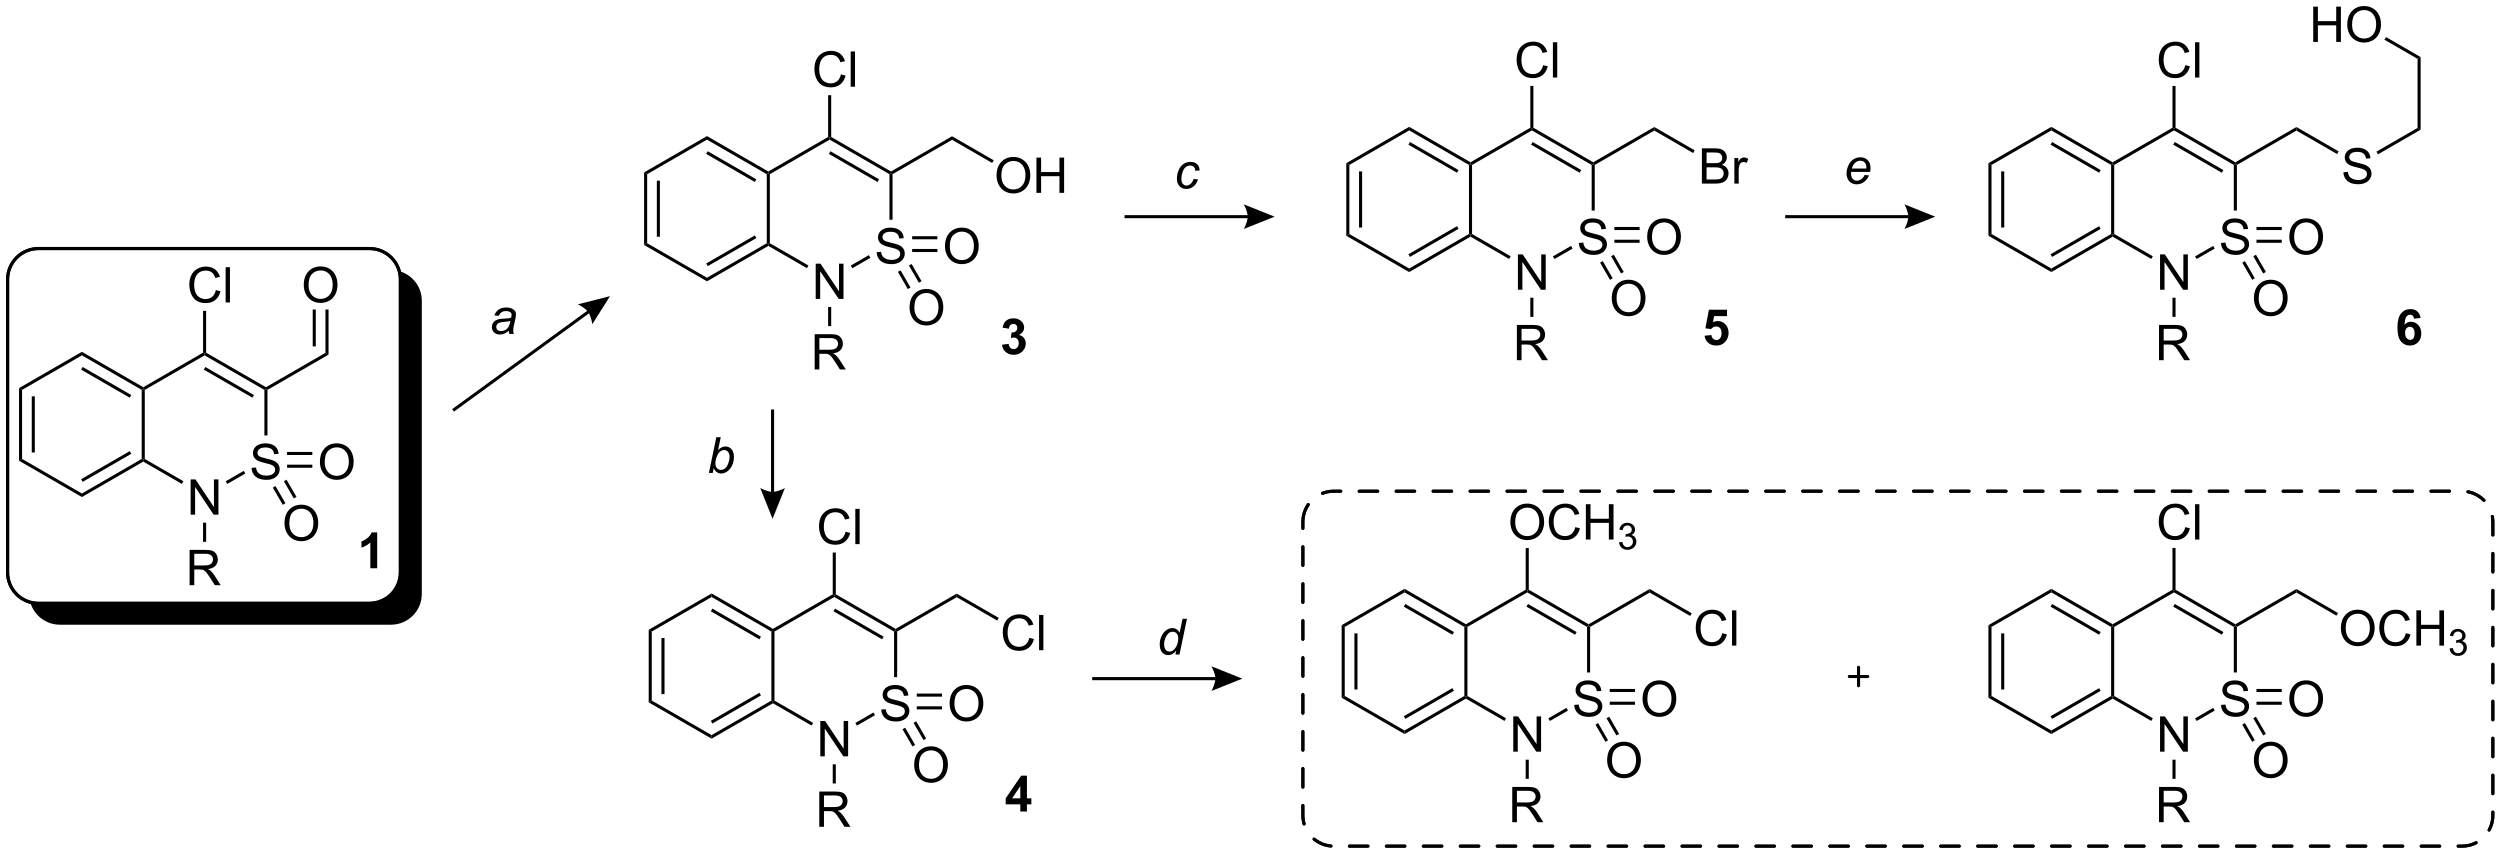 <?xml version="1.0" encoding="UTF-8"?>
<!DOCTYPE svg PUBLIC '-//W3C//DTD SVG 1.0//EN'
          'http://www.w3.org/TR/2001/REC-SVG-20010904/DTD/svg10.dtd'>
<svg stroke-dasharray="none" shape-rendering="auto" xmlns="http://www.w3.org/2000/svg" font-family="'Dialog'" text-rendering="auto" width="1024" fill-opacity="1" color-interpolation="auto" color-rendering="auto" preserveAspectRatio="xMidYMid meet" font-size="12px" viewBox="0 0 1024 350" fill="black" xmlns:xlink="http://www.w3.org/1999/xlink" stroke="black" image-rendering="auto" stroke-miterlimit="10" stroke-linecap="square" stroke-linejoin="miter" font-style="normal" stroke-width="1" height="350" stroke-dashoffset="0" font-weight="normal" stroke-opacity="1"
><!--Generated by the Batik Graphics2D SVG Generator--><defs id="genericDefs"
  /><g
  ><defs id="defs1"
    ><clipPath clipPathUnits="userSpaceOnUse" id="clipPath1"
      ><path d="M1.417 1.611 L418.949 1.611 L418.949 144.157 L1.417 144.157 L1.417 1.611 Z"
      /></clipPath
      ><clipPath clipPathUnits="userSpaceOnUse" id="clipPath2"
      ><path d="M44.778 61.18 L44.778 199.762 L450.7 199.762 L450.7 61.18 Z"
      /></clipPath
    ></defs
    ><g stroke-width="0.5" transform="scale(2.453,2.453) translate(-1.417,-1.611) matrix(1.029,0,0,1.029,-44.641,-61.319)"
    ><path fill="none" d="M46 106.509 C46 103.748 48.239 101.509 51 101.509 L51 101.509 L104.751 101.509 C107.512 101.509 109.751 103.748 109.751 106.509 L109.751 106.509 L109.751 154.09 C109.751 156.851 107.512 159.09 104.751 159.09 L104.751 159.09 L51 159.09 C48.239 159.09 46 156.851 46 154.09 Z" clip-path="url(#clipPath2)"
    /></g
    ><g stroke-width="0.5" transform="matrix(2.523,0,0,2.523,-112.959,-154.335)"
    ><path fill="none" d="M46 106.509 C46 103.748 48.239 101.509 51 101.509 L51 101.509 L104.751 101.509 C107.512 101.509 109.751 103.748 109.751 106.509 L109.751 106.509 L109.751 154.09 C109.751 156.851 107.512 159.09 104.751 159.09 L104.751 159.09 L51 159.09 C48.239 159.09 46 156.851 46 154.09 Z" clip-path="url(#clipPath2)"
    /></g
    ><g transform="matrix(2.523,0,0,2.523,-112.959,-154.335)"
    ><path d="M109.574 105.186 C109.689 105.607 109.751 106.051 109.751 106.509 L109.751 154.09 C109.751 156.851 107.512 159.09 104.751 159.09 L51 159.09 C50.542 159.09 50.098 159.029 49.677 158.913 L49.677 158.913 C50.257 161.032 52.197 162.59 54.5 162.59 L108.251 162.59 C111.012 162.59 113.251 160.351 113.251 157.59 L113.251 110.009 C113.251 107.706 111.693 105.766 109.574 105.186 Z" stroke="none" clip-path="url(#clipPath2)"
    /></g
    ><g stroke-miterlimit="3" stroke-dasharray="3" stroke-width="0.5" transform="matrix(2.523,0,0,2.523,-112.959,-154.335)" stroke-linecap="round" stroke-linejoin="round"
    ><path fill="none" d="M256.289 145.916 C256.289 143.154 258.527 140.916 261.289 140.916 L261.289 140.916 L444.478 140.916 C447.24 140.916 449.478 143.154 449.478 145.916 L449.478 145.916 L449.478 193.54 C449.478 196.301 447.24 198.54 444.478 198.54 L444.478 198.54 L261.289 198.54 C258.527 198.54 256.289 196.301 256.289 193.54 Z" clip-path="url(#clipPath2)"
    /></g
    ><g stroke-miterlimit="3" stroke-dasharray="3" stroke-width="0.5" transform="matrix(2.523,0,0,2.523,-112.959,-154.335)" stroke-linecap="round" stroke-linejoin="round"
    ><path fill="none" d="M256.289 145.916 C256.289 143.154 258.527 140.916 261.289 140.916 L261.289 140.916 L444.478 140.916 C447.24 140.916 449.478 143.154 449.478 145.916 L449.478 145.916 L449.478 193.54 C449.478 196.301 447.24 198.54 444.478 198.54 L444.478 198.54 L261.289 198.54 C258.527 198.54 256.289 196.301 256.289 193.54 Z" clip-path="url(#clipPath2)"
    /></g
    ><g transform="matrix(2.523,0,0,2.523,-112.959,-154.335)"
    ><path d="M75.721 144.724 L75.721 138.998 L76.499 138.998 L79.507 143.492 L79.507 138.998 L80.234 138.998 L80.234 144.724 L79.455 144.724 L76.447 140.224 L76.447 144.724 L75.721 144.724 Z" stroke="none" clip-path="url(#clipPath2)"
    /></g
    ><g transform="matrix(2.523,0,0,2.523,-112.959,-154.335)"
    ><path d="M85.617 137.133 L86.333 137.071 Q86.383 137.5 86.568 137.776 Q86.755 138.052 87.146 138.221 Q87.537 138.391 88.023 138.391 Q88.458 138.391 88.789 138.263 Q89.123 138.133 89.284 137.909 Q89.445 137.685 89.445 137.419 Q89.445 137.149 89.289 136.948 Q89.133 136.748 88.773 136.609 Q88.544 136.521 87.755 136.331 Q86.966 136.141 86.648 135.974 Q86.24 135.758 86.037 135.44 Q85.836 135.123 85.836 134.727 Q85.836 134.294 86.081 133.917 Q86.328 133.539 86.8 133.344 Q87.273 133.149 87.852 133.149 Q88.49 133.149 88.974 133.354 Q89.461 133.56 89.721 133.958 Q89.984 134.357 90.005 134.859 L89.279 134.914 Q89.219 134.373 88.88 134.096 Q88.544 133.818 87.883 133.818 Q87.195 133.818 86.88 134.071 Q86.568 134.321 86.568 134.677 Q86.568 134.984 86.789 135.185 Q87.008 135.383 87.932 135.594 Q88.857 135.802 89.201 135.958 Q89.701 136.188 89.938 136.542 Q90.177 136.896 90.177 137.357 Q90.177 137.813 89.914 138.219 Q89.654 138.623 89.162 138.849 Q88.672 139.073 88.06 139.073 Q87.281 139.073 86.755 138.846 Q86.232 138.617 85.932 138.164 Q85.633 137.708 85.617 137.133 Z" stroke="none" clip-path="url(#clipPath2)"
    /></g
    ><g transform="matrix(2.523,0,0,2.523,-112.959,-154.335)"
    ><path d="M79.814 108.269 L80.572 108.46 Q80.335 109.394 79.715 109.887 Q79.096 110.376 78.202 110.376 Q77.275 110.376 76.694 109.999 Q76.116 109.621 75.812 108.907 Q75.51 108.191 75.51 107.371 Q75.51 106.475 75.851 105.811 Q76.194 105.144 76.825 104.798 Q77.455 104.452 78.213 104.452 Q79.072 104.452 79.658 104.889 Q80.244 105.327 80.476 106.121 L79.728 106.296 Q79.53 105.671 79.15 105.387 Q78.773 105.1 78.197 105.1 Q77.538 105.1 77.093 105.418 Q76.65 105.733 76.471 106.267 Q76.291 106.801 76.291 107.366 Q76.291 108.098 76.504 108.642 Q76.718 109.186 77.166 109.457 Q77.616 109.725 78.14 109.725 Q78.775 109.725 79.215 109.358 Q79.658 108.991 79.814 108.269 ZM81.401 110.277 L81.401 104.551 L82.105 104.551 L82.105 110.277 L81.401 110.277 Z" stroke="none" clip-path="url(#clipPath2)"
    /></g
    ><g transform="matrix(2.523,0,0,2.523,-112.959,-154.335)"
    ><path d="M94.087 107.462 Q94.087 106.035 94.852 105.23 Q95.618 104.423 96.829 104.423 Q97.621 104.423 98.256 104.803 Q98.894 105.18 99.227 105.858 Q99.563 106.535 99.563 107.394 Q99.563 108.266 99.212 108.954 Q98.86 109.641 98.214 109.996 Q97.571 110.35 96.824 110.35 Q96.016 110.35 95.378 109.959 Q94.743 109.566 94.415 108.891 Q94.087 108.214 94.087 107.462 ZM94.868 107.472 Q94.868 108.508 95.423 109.105 Q95.98 109.699 96.821 109.699 Q97.675 109.699 98.227 109.097 Q98.782 108.496 98.782 107.391 Q98.782 106.691 98.545 106.17 Q98.308 105.649 97.852 105.363 Q97.399 105.074 96.831 105.074 Q96.027 105.074 95.446 105.628 Q94.868 106.18 94.868 107.472 Z" stroke="none" clip-path="url(#clipPath2)"
    /></g
    ><g transform="matrix(2.523,0,0,2.523,-112.959,-154.335)"
    ><path d="M75.554 156.171 L75.554 150.444 L78.093 150.444 Q78.859 150.444 79.257 150.598 Q79.655 150.751 79.892 151.142 Q80.132 151.533 80.132 152.007 Q80.132 152.616 79.736 153.035 Q79.343 153.452 78.517 153.564 Q78.819 153.71 78.976 153.851 Q79.306 154.155 79.603 154.611 L80.601 156.171 L79.648 156.171 L78.89 154.978 Q78.556 154.463 78.34 154.189 Q78.127 153.916 77.957 153.806 Q77.788 153.697 77.611 153.655 Q77.484 153.626 77.189 153.626 L76.312 153.626 L76.312 156.171 L75.554 156.171 ZM76.312 152.97 L77.939 152.97 Q78.46 152.97 78.752 152.863 Q79.046 152.757 79.197 152.52 Q79.351 152.283 79.351 152.007 Q79.351 151.601 79.054 151.34 Q78.76 151.077 78.124 151.077 L76.312 151.077 L76.312 152.97 Z" stroke="none" clip-path="url(#clipPath2)"
    /></g
    ><g transform="matrix(2.523,0,0,2.523,-112.959,-154.335)"
    ><path d="M90.958 146.144 Q90.958 144.717 91.724 143.913 Q92.49 143.105 93.701 143.105 Q94.492 143.105 95.128 143.486 Q95.766 143.863 96.099 144.54 Q96.435 145.217 96.435 146.077 Q96.435 146.949 96.083 147.637 Q95.732 148.324 95.086 148.678 Q94.443 149.032 93.695 149.032 Q92.888 149.032 92.25 148.642 Q91.615 148.249 91.287 147.574 Q90.958 146.897 90.958 146.144 ZM91.74 146.155 Q91.74 147.191 92.294 147.788 Q92.852 148.381 93.693 148.381 Q94.547 148.381 95.099 147.78 Q95.654 147.178 95.654 146.074 Q95.654 145.374 95.417 144.853 Q95.18 144.332 94.724 144.045 Q94.271 143.756 93.703 143.756 Q92.898 143.756 92.318 144.311 Q91.74 144.863 91.74 146.155 Z" stroke="none" clip-path="url(#clipPath2)"
    /></g
    ><g transform="matrix(2.523,0,0,2.523,-112.959,-154.335)"
    ><path d="M96.709 136.185 Q96.709 134.758 97.474 133.953 Q98.24 133.146 99.451 133.146 Q100.242 133.146 100.878 133.526 Q101.516 133.904 101.849 134.581 Q102.185 135.258 102.185 136.117 Q102.185 136.99 101.834 137.677 Q101.482 138.365 100.836 138.719 Q100.193 139.073 99.445 139.073 Q98.638 139.073 98 138.682 Q97.365 138.289 97.037 137.615 Q96.709 136.938 96.709 136.185 ZM97.49 136.196 Q97.49 137.232 98.044 137.828 Q98.602 138.422 99.443 138.422 Q100.297 138.422 100.849 137.821 Q101.404 137.219 101.404 136.115 Q101.404 135.414 101.167 134.893 Q100.93 134.373 100.474 134.086 Q100.021 133.797 99.453 133.797 Q98.649 133.797 98.068 134.352 Q97.49 134.904 97.49 136.196 Z" stroke="none" clip-path="url(#clipPath2)"
    /></g
    ><g transform="matrix(2.523,0,0,2.523,-112.959,-154.335)"
    ><path d="M47.858 124.18 L48.358 124.468 L48.358 135.68 L47.858 135.968 ZM49.928 125.519 L49.928 134.629 L50.428 134.629 L50.428 125.519 Z" stroke="none" clip-path="url(#clipPath2)"
    /></g
    ><g transform="matrix(2.523,0,0,2.523,-112.959,-154.335)"
    ><path d="M47.858 135.968 L48.358 135.68 L58.068 141.285 L58.068 141.863 Z" stroke="none" clip-path="url(#clipPath2)"
    /></g
    ><g transform="matrix(2.523,0,0,2.523,-112.959,-154.335)"
    ><path d="M58.068 141.863 L58.068 141.285 L67.777 135.68 L68.027 135.824 L68.027 136.113 ZM58.193 139.4 L66.082 134.845 L65.832 134.412 L57.943 138.967 Z" stroke="none" clip-path="url(#clipPath2)"
    /></g
    ><g transform="matrix(2.523,0,0,2.523,-112.959,-154.335)"
    ><path d="M68.277 135.68 L68.027 135.824 L67.777 135.68 L67.777 124.468 L68.027 124.324 L68.277 124.468 Z" stroke="none" clip-path="url(#clipPath2)"
    /></g
    ><g transform="matrix(2.523,0,0,2.523,-112.959,-154.335)"
    ><path d="M68.027 124.035 L68.027 124.324 L67.777 124.468 L58.068 118.863 L58.068 118.285 ZM66.082 125.303 L58.193 120.748 L57.943 121.181 L65.832 125.736 Z" stroke="none" clip-path="url(#clipPath2)"
    /></g
    ><g transform="matrix(2.523,0,0,2.523,-112.959,-154.335)"
    ><path d="M58.068 118.285 L58.068 118.863 L48.358 124.468 L47.858 124.18 Z" stroke="none" clip-path="url(#clipPath2)"
    /></g
    ><g transform="matrix(2.523,0,0,2.523,-112.959,-154.335)"
    ><path d="M68.027 136.113 L68.027 135.824 L68.277 135.68 L74.546 139.299 L74.296 139.732 Z" stroke="none" clip-path="url(#clipPath2)"
    /></g
    ><g transform="matrix(2.523,0,0,2.523,-112.959,-154.335)"
    ><path d="M81.661 139.741 L81.411 139.308 L84.346 137.613 L84.596 138.047 Z" stroke="none" clip-path="url(#clipPath2)"
    /></g
    ><g transform="matrix(2.523,0,0,2.523,-112.959,-154.335)"
    ><path d="M88.195 131.867 L87.695 131.867 L87.695 124.468 L87.945 124.324 L88.195 124.468 Z" stroke="none" clip-path="url(#clipPath2)"
    /></g
    ><g transform="matrix(2.523,0,0,2.523,-112.959,-154.335)"
    ><path d="M87.945 124.035 L87.945 124.324 L87.695 124.468 L77.986 118.863 L77.986 118.574 L78.236 118.43 ZM86 125.303 L78.111 120.748 L77.861 121.181 L85.75 125.736 Z" stroke="none" clip-path="url(#clipPath2)"
    /></g
    ><g transform="matrix(2.523,0,0,2.523,-112.959,-154.335)"
    ><path d="M77.736 118.43 L77.986 118.574 L77.986 118.863 L68.277 124.468 L68.027 124.324 L68.027 124.035 Z" stroke="none" clip-path="url(#clipPath2)"
    /></g
    ><g transform="matrix(2.523,0,0,2.523,-112.959,-154.335)"
    ><path d="M78.236 118.43 L77.986 118.574 L77.736 118.43 L77.736 111.643 L78.236 111.643 Z" stroke="none" clip-path="url(#clipPath2)"
    /></g
    ><g transform="matrix(2.523,0,0,2.523,-112.959,-154.335)"
    ><path d="M88.195 124.468 L87.945 124.324 L87.945 124.035 L97.609 118.456 L98.109 118.745 Z" stroke="none" clip-path="url(#clipPath2)"
    /></g
    ><g transform="matrix(2.523,0,0,2.523,-112.959,-154.335)"
    ><path d="M98.109 118.745 L97.609 118.456 L97.609 111.424 L98.109 111.424 ZM96.039 117.406 L96.039 111.424 L95.539 111.424 L95.539 117.406 Z" stroke="none" clip-path="url(#clipPath2)"
    /></g
    ><g transform="matrix(2.523,0,0,2.523,-112.959,-154.335)"
    ><path d="M77.736 146.024 L78.236 146.024 L78.236 149.137 L77.736 149.137 Z" stroke="none" clip-path="url(#clipPath2)"
    /></g
    ><g transform="matrix(2.523,0,0,2.523,-112.959,-154.335)"
    ><path d="M89.064 140.332 L90.676 143.123 L91.109 142.873 L89.497 140.082 ZM90.857 139.297 L92.468 142.088 L92.901 141.838 L91.29 139.047 Z" stroke="none" clip-path="url(#clipPath2)"
    /></g
    ><g transform="matrix(2.523,0,0,2.523,-112.959,-154.335)"
    ><path d="M95.478 134.539 L91.377 134.539 L91.377 135.039 L95.478 135.039 ZM95.478 136.609 L91.377 136.609 L91.377 137.109 L95.478 137.109 Z" stroke="none" clip-path="url(#clipPath2)"
    /></g
    ><g transform="matrix(2.523,0,0,2.523,-112.959,-154.335)"
    ><path d="M177.198 109.704 L177.198 103.977 L177.976 103.977 L180.984 108.472 L180.984 103.977 L181.711 103.977 L181.711 109.704 L180.932 109.704 L177.924 105.204 L177.924 109.704 L177.198 109.704 Z" stroke="none" clip-path="url(#clipPath2)"
    /></g
    ><g transform="matrix(2.523,0,0,2.523,-112.959,-154.335)"
    ><path d="M187.095 102.112 L187.811 102.05 Q187.86 102.48 188.045 102.756 Q188.233 103.032 188.623 103.201 Q189.014 103.37 189.501 103.37 Q189.936 103.37 190.267 103.243 Q190.6 103.112 190.761 102.888 Q190.923 102.665 190.923 102.399 Q190.923 102.128 190.767 101.928 Q190.61 101.727 190.251 101.589 Q190.022 101.501 189.233 101.31 Q188.444 101.12 188.126 100.954 Q187.717 100.737 187.514 100.42 Q187.313 100.102 187.313 99.706 Q187.313 99.274 187.558 98.896 Q187.806 98.519 188.277 98.323 Q188.751 98.128 189.329 98.128 Q189.967 98.128 190.451 98.334 Q190.938 98.54 191.199 98.938 Q191.462 99.336 191.483 99.839 L190.756 99.894 Q190.696 99.352 190.358 99.076 Q190.022 98.797 189.36 98.797 Q188.673 98.797 188.358 99.05 Q188.045 99.3 188.045 99.657 Q188.045 99.964 188.267 100.165 Q188.485 100.362 189.41 100.573 Q190.334 100.782 190.678 100.938 Q191.178 101.167 191.415 101.521 Q191.655 101.876 191.655 102.336 Q191.655 102.792 191.392 103.198 Q191.131 103.602 190.639 103.829 Q190.149 104.053 189.537 104.053 Q188.759 104.053 188.233 103.826 Q187.709 103.597 187.41 103.144 Q187.11 102.688 187.095 102.112 Z" stroke="none" clip-path="url(#clipPath2)"
    /></g
    ><g transform="matrix(2.523,0,0,2.523,-112.959,-154.335)"
    ><path d="M181.292 73.249 L182.049 73.439 Q181.812 74.374 181.193 74.866 Q180.573 75.356 179.68 75.356 Q178.753 75.356 178.172 74.978 Q177.594 74.601 177.289 73.887 Q176.987 73.171 176.987 72.351 Q176.987 71.455 177.328 70.791 Q177.672 70.124 178.302 69.778 Q178.932 69.431 179.69 69.431 Q180.549 69.431 181.135 69.869 Q181.721 70.306 181.953 71.101 L181.206 71.275 Q181.008 70.65 180.628 70.366 Q180.25 70.08 179.674 70.08 Q179.016 70.08 178.57 70.397 Q178.128 70.713 177.948 71.246 Q177.768 71.78 177.768 72.345 Q177.768 73.077 177.982 73.621 Q178.195 74.166 178.643 74.437 Q179.094 74.705 179.617 74.705 Q180.253 74.705 180.693 74.338 Q181.135 73.97 181.292 73.249 ZM182.879 75.257 L182.879 69.53 L183.582 69.53 L183.582 75.257 L182.879 75.257 Z" stroke="none" clip-path="url(#clipPath2)"
    /></g
    ><g transform="matrix(2.523,0,0,2.523,-112.959,-154.335)"
    ><path d="M177.031 121.15 L177.031 115.424 L179.57 115.424 Q180.336 115.424 180.734 115.578 Q181.133 115.731 181.37 116.122 Q181.609 116.512 181.609 116.986 Q181.609 117.596 181.214 118.015 Q180.82 118.432 179.995 118.544 Q180.297 118.689 180.453 118.83 Q180.784 119.135 181.081 119.591 L182.078 121.15 L181.125 121.15 L180.367 119.958 Q180.034 119.442 179.818 119.169 Q179.604 118.895 179.435 118.786 Q179.266 118.676 179.089 118.635 Q178.961 118.606 178.667 118.606 L177.789 118.606 L177.789 121.15 L177.031 121.15 ZM177.789 117.95 L179.417 117.95 Q179.938 117.95 180.229 117.843 Q180.523 117.736 180.674 117.499 Q180.828 117.262 180.828 116.986 Q180.828 116.58 180.531 116.32 Q180.237 116.057 179.601 116.057 L177.789 116.057 L177.789 117.95 Z" stroke="none" clip-path="url(#clipPath2)"
    /></g
    ><g transform="matrix(2.523,0,0,2.523,-112.959,-154.335)"
    ><path d="M192.436 111.124 Q192.436 109.697 193.201 108.892 Q193.967 108.085 195.178 108.085 Q195.97 108.085 196.605 108.465 Q197.243 108.843 197.576 109.52 Q197.912 110.197 197.912 111.056 Q197.912 111.928 197.561 112.616 Q197.209 113.303 196.563 113.658 Q195.92 114.012 195.173 114.012 Q194.365 114.012 193.727 113.621 Q193.092 113.228 192.764 112.553 Q192.436 111.876 192.436 111.124 ZM193.217 111.134 Q193.217 112.171 193.772 112.767 Q194.329 113.361 195.17 113.361 Q196.024 113.361 196.576 112.759 Q197.131 112.158 197.131 111.053 Q197.131 110.353 196.894 109.832 Q196.657 109.311 196.201 109.025 Q195.748 108.736 195.181 108.736 Q194.376 108.736 193.795 109.29 Q193.217 109.843 193.217 111.134 Z" stroke="none" clip-path="url(#clipPath2)"
    /></g
    ><g transform="matrix(2.523,0,0,2.523,-112.959,-154.335)"
    ><path d="M198.186 101.165 Q198.186 99.737 198.951 98.933 Q199.717 98.126 200.928 98.126 Q201.72 98.126 202.355 98.506 Q202.993 98.883 203.326 99.56 Q203.662 100.237 203.662 101.097 Q203.662 101.969 203.311 102.657 Q202.959 103.344 202.313 103.698 Q201.67 104.053 200.923 104.053 Q200.115 104.053 199.477 103.662 Q198.842 103.269 198.514 102.594 Q198.186 101.917 198.186 101.165 ZM198.967 101.175 Q198.967 102.211 199.522 102.808 Q200.079 103.401 200.92 103.401 Q201.774 103.401 202.326 102.8 Q202.881 102.198 202.881 101.094 Q202.881 100.394 202.644 99.873 Q202.407 99.352 201.951 99.066 Q201.498 98.776 200.931 98.776 Q200.126 98.776 199.545 99.331 Q198.967 99.883 198.967 101.175 Z" stroke="none" clip-path="url(#clipPath2)"
    /></g
    ><g transform="matrix(2.523,0,0,2.523,-112.959,-154.335)"
    ><path d="M149.336 89.159 L149.836 89.448 L149.836 100.659 L149.336 100.948 ZM151.406 90.499 L151.406 99.609 L151.906 99.609 L151.906 90.499 Z" stroke="none" clip-path="url(#clipPath2)"
    /></g
    ><g transform="matrix(2.523,0,0,2.523,-112.959,-154.335)"
    ><path d="M149.336 100.948 L149.836 100.659 L159.545 106.265 L159.545 106.842 Z" stroke="none" clip-path="url(#clipPath2)"
    /></g
    ><g transform="matrix(2.523,0,0,2.523,-112.959,-154.335)"
    ><path d="M159.545 106.842 L159.545 106.265 L169.254 100.659 L169.504 100.804 L169.504 101.092 ZM159.67 104.38 L167.559 99.825 L167.309 99.392 L159.42 103.947 Z" stroke="none" clip-path="url(#clipPath2)"
    /></g
    ><g transform="matrix(2.523,0,0,2.523,-112.959,-154.335)"
    ><path d="M169.754 100.659 L169.504 100.804 L169.254 100.659 L169.254 89.448 L169.504 89.304 L169.754 89.448 Z" stroke="none" clip-path="url(#clipPath2)"
    /></g
    ><g transform="matrix(2.523,0,0,2.523,-112.959,-154.335)"
    ><path d="M169.504 89.015 L169.504 89.304 L169.254 89.448 L159.545 83.842 L159.545 83.265 ZM167.559 90.282 L159.67 85.727 L159.42 86.16 L167.309 90.715 Z" stroke="none" clip-path="url(#clipPath2)"
    /></g
    ><g transform="matrix(2.523,0,0,2.523,-112.959,-154.335)"
    ><path d="M159.545 83.265 L159.545 83.842 L149.836 89.448 L149.336 89.159 Z" stroke="none" clip-path="url(#clipPath2)"
    /></g
    ><g transform="matrix(2.523,0,0,2.523,-112.959,-154.335)"
    ><path d="M169.504 101.092 L169.504 100.804 L169.754 100.659 L176.023 104.278 L175.773 104.712 Z" stroke="none" clip-path="url(#clipPath2)"
    /></g
    ><g transform="matrix(2.523,0,0,2.523,-112.959,-154.335)"
    ><path d="M183.138 104.721 L182.888 104.288 L185.823 102.593 L186.073 103.026 Z" stroke="none" clip-path="url(#clipPath2)"
    /></g
    ><g transform="matrix(2.523,0,0,2.523,-112.959,-154.335)"
    ><path d="M189.673 96.847 L189.173 96.847 L189.173 89.448 L189.423 89.304 L189.673 89.448 Z" stroke="none" clip-path="url(#clipPath2)"
    /></g
    ><g transform="matrix(2.523,0,0,2.523,-112.959,-154.335)"
    ><path d="M189.423 89.015 L189.423 89.304 L189.173 89.448 L179.464 83.842 L179.464 83.554 L179.714 83.409 ZM187.478 90.282 L179.589 85.727 L179.339 86.16 L187.228 90.715 Z" stroke="none" clip-path="url(#clipPath2)"
    /></g
    ><g transform="matrix(2.523,0,0,2.523,-112.959,-154.335)"
    ><path d="M179.214 83.409 L179.464 83.554 L179.464 83.842 L169.754 89.448 L169.504 89.304 L169.504 89.015 Z" stroke="none" clip-path="url(#clipPath2)"
    /></g
    ><g transform="matrix(2.523,0,0,2.523,-112.959,-154.335)"
    ><path d="M179.714 83.409 L179.464 83.554 L179.214 83.409 L179.214 76.623 L179.714 76.623 Z" stroke="none" clip-path="url(#clipPath2)"
    /></g
    ><g transform="matrix(2.523,0,0,2.523,-112.959,-154.335)"
    ><path d="M189.673 89.448 L189.423 89.304 L189.423 89.015 L199.336 83.292 L199.336 83.869 Z" stroke="none" clip-path="url(#clipPath2)"
    /></g
    ><g transform="matrix(2.523,0,0,2.523,-112.959,-154.335)"
    ><path d="M179.214 111.004 L179.714 111.004 L179.714 114.116 L179.214 114.116 Z" stroke="none" clip-path="url(#clipPath2)"
    /></g
    ><g transform="matrix(2.523,0,0,2.523,-112.959,-154.335)"
    ><path d="M190.542 105.311 L192.153 108.102 L192.586 107.852 L190.975 105.061 ZM192.334 104.276 L193.946 107.067 L194.379 106.817 L192.767 104.026 Z" stroke="none" clip-path="url(#clipPath2)"
    /></g
    ><g transform="matrix(2.523,0,0,2.523,-112.959,-154.335)"
    ><path d="M196.955 99.519 L192.855 99.519 L192.855 100.019 L196.955 100.019 ZM196.955 101.589 L192.855 101.589 L192.855 102.089 L196.955 102.089 Z" stroke="none" clip-path="url(#clipPath2)"
    /></g
    ><g transform="matrix(2.523,0,0,2.523,-112.959,-154.335)"
    ><path d="M206.558 89.691 Q206.558 88.264 207.324 87.459 Q208.09 86.652 209.3 86.652 Q210.092 86.652 210.728 87.032 Q211.366 87.41 211.699 88.087 Q212.035 88.764 212.035 89.623 Q212.035 90.496 211.683 91.183 Q211.332 91.871 210.686 92.225 Q210.043 92.579 209.295 92.579 Q208.488 92.579 207.85 92.189 Q207.215 91.795 206.886 91.121 Q206.558 90.444 206.558 89.691 ZM207.34 89.702 Q207.34 90.738 207.894 91.334 Q208.452 91.928 209.293 91.928 Q210.147 91.928 210.699 91.327 Q211.254 90.725 211.254 89.621 Q211.254 88.92 211.017 88.4 Q210.78 87.879 210.324 87.592 Q209.871 87.303 209.303 87.303 Q208.498 87.303 207.918 87.858 Q207.34 88.41 207.34 89.702 ZM213.034 92.48 L213.034 86.754 L213.791 86.754 L213.791 89.105 L216.768 89.105 L216.768 86.754 L217.526 86.754 L217.526 92.48 L216.768 92.48 L216.768 89.78 L213.791 89.78 L213.791 92.48 L213.034 92.48 Z" stroke="none" clip-path="url(#clipPath2)"
    /></g
    ><g transform="matrix(2.523,0,0,2.523,-112.959,-154.335)"
    ><path d="M199.336 83.869 L199.336 83.292 L206.093 87.193 L205.843 87.626 Z" stroke="none" clip-path="url(#clipPath2)"
    /></g
    ><g transform="matrix(2.523,0,0,2.523,-112.959,-154.335)"
    ><path d="M169.946 127.644 L169.946 141.026 L170.446 141.026 L170.446 127.644 ZM170.196 145.401 L168.196 140.401 C168.196 140.401 169.321 141.026 170.196 141.026 C171.071 141.026 172.196 140.401 172.196 140.401 Z" stroke="none" clip-path="url(#clipPath2)"
    /></g
    ><g transform="matrix(2.523,0,0,2.523,-112.959,-154.335)"
    ><path d="M106.006 153.427 L104.895 153.427 L104.895 149.238 Q104.287 149.807 103.459 150.081 L103.459 149.071 Q103.894 148.929 104.403 148.534 Q104.914 148.136 105.104 147.606 L106.006 147.606 L106.006 153.427 Z" stroke="none" clip-path="url(#clipPath2)"
    /></g
    ><g transform="matrix(2.523,0,0,2.523,-112.959,-154.335)"
    ><path d="M207.447 117.13 L208.523 117.001 Q208.573 117.412 208.797 117.631 Q209.024 117.847 209.346 117.847 Q209.689 117.847 209.923 117.586 Q210.16 117.325 210.16 116.882 Q210.16 116.463 209.934 116.218 Q209.71 115.973 209.385 115.973 Q209.172 115.973 208.874 116.054 L208.998 115.15 Q209.448 115.16 209.686 114.955 Q209.923 114.747 209.923 114.401 Q209.923 114.109 209.749 113.934 Q209.575 113.76 209.285 113.76 Q209 113.76 208.797 113.958 Q208.597 114.156 208.555 114.536 L207.529 114.362 Q207.637 113.837 207.851 113.523 Q208.067 113.207 208.452 113.027 Q208.839 112.848 209.317 112.848 Q210.137 112.848 210.63 113.37 Q211.038 113.797 211.038 114.335 Q211.038 115.097 210.203 115.553 Q210.701 115.659 210.999 116.031 Q211.299 116.402 211.299 116.93 Q211.299 117.692 210.74 118.232 Q210.184 118.77 209.354 118.77 Q208.565 118.77 208.046 118.317 Q207.529 117.863 207.447 117.13 Z" stroke="none" clip-path="url(#clipPath2)"
    /></g
    ><g transform="matrix(2.523,0,0,2.523,-112.959,-154.335)"
    ><path d="M127.37 114.863 Q126.999 115.182 126.653 115.332 Q126.31 115.48 125.92 115.48 Q125.338 115.48 124.981 115.137 Q124.626 114.794 124.626 114.262 Q124.626 113.908 124.786 113.639 Q124.947 113.368 125.211 113.204 Q125.477 113.038 125.859 112.967 Q126.102 112.919 126.775 112.893 Q127.45 112.864 127.742 112.751 Q127.826 112.458 127.826 112.263 Q127.826 112.015 127.645 111.873 Q127.394 111.675 126.917 111.675 Q126.466 111.675 126.179 111.875 Q125.891 112.073 125.762 112.442 L125.037 112.379 Q125.258 111.754 125.738 111.422 Q126.221 111.09 126.951 111.09 Q127.732 111.09 128.185 111.461 Q128.533 111.738 128.533 112.181 Q128.533 112.516 128.436 112.959 L128.201 114.003 Q128.09 114.501 128.09 114.815 Q128.09 115.013 128.177 115.385 L127.455 115.385 Q127.394 115.179 127.37 114.863 ZM127.637 113.257 Q127.486 113.315 127.312 113.347 Q127.141 113.378 126.738 113.415 Q126.113 113.471 125.854 113.555 Q125.599 113.639 125.467 113.826 Q125.338 114.011 125.338 114.238 Q125.338 114.538 125.546 114.734 Q125.754 114.926 126.136 114.926 Q126.492 114.926 126.819 114.739 Q127.149 114.549 127.339 114.214 Q127.529 113.877 127.637 113.257 Z" stroke="none" clip-path="url(#clipPath2)"
    /></g
    ><g transform="matrix(2.523,0,0,2.523,-112.959,-154.335)"
    ><path d="M159.856 137.95 L161.066 132.151 L161.783 132.151 L161.351 134.224 Q161.691 133.91 161.968 133.784 Q162.244 133.654 162.545 133.654 Q163.136 133.654 163.529 134.095 Q163.921 134.532 163.921 135.371 Q163.921 135.927 163.763 136.391 Q163.605 136.853 163.37 137.169 Q163.138 137.483 162.888 137.67 Q162.64 137.857 162.379 137.95 Q162.118 138.044 161.878 138.044 Q161.461 138.044 161.145 137.826 Q160.828 137.604 160.652 137.153 L160.486 137.95 L159.856 137.95 ZM160.916 136.225 L160.913 136.36 Q160.913 136.898 161.169 137.18 Q161.427 137.459 161.809 137.459 Q162.186 137.459 162.5 137.196 Q162.814 136.932 163.014 136.375 Q163.217 135.816 163.217 135.347 Q163.217 134.817 162.962 134.524 Q162.708 134.232 162.331 134.232 Q161.944 134.232 161.619 134.53 Q161.295 134.828 161.079 135.45 Q160.916 135.911 160.916 136.225 Z" stroke="none" clip-path="url(#clipPath2)"
    /></g
    ><g transform="matrix(2.523,0,0,2.523,-112.959,-154.335)"
    ><path d="M238.554 90.219 L239.269 90.295 Q239 91.081 238.504 91.463 Q238.008 91.846 237.375 91.846 Q236.69 91.846 236.265 91.403 Q235.841 90.96 235.841 90.163 Q235.841 89.475 236.112 88.811 Q236.387 88.146 236.893 87.801 Q237.402 87.456 238.056 87.456 Q238.731 87.456 239.126 87.838 Q239.522 88.218 239.522 88.848 L238.818 88.895 Q238.815 88.495 238.586 88.27 Q238.359 88.044 237.987 88.044 Q237.557 88.044 237.241 88.318 Q236.924 88.589 236.743 89.146 Q236.563 89.702 236.563 90.216 Q236.563 90.754 236.801 91.023 Q237.038 91.292 237.386 91.292 Q237.734 91.292 238.053 91.028 Q238.372 90.762 238.554 90.219 Z" stroke="none" clip-path="url(#clipPath2)"
    /></g
    ><g transform="matrix(2.523,0,0,2.523,-112.959,-154.335)"
    ><path d="M235.722 166.825 Q235.111 167.529 234.441 167.529 Q233.845 167.529 233.447 167.089 Q233.049 166.646 233.049 165.807 Q233.049 165.04 233.363 164.407 Q233.679 163.772 234.151 163.455 Q234.623 163.139 235.097 163.139 Q235.881 163.139 236.281 163.893 L236.756 161.636 L237.468 161.636 L236.258 167.434 L235.596 167.434 L235.722 166.825 ZM233.761 165.673 Q233.761 166.113 233.848 166.366 Q233.935 166.619 234.143 166.788 Q234.354 166.954 234.647 166.954 Q235.134 166.954 235.53 166.448 Q236.06 165.776 236.06 164.787 Q236.06 164.289 235.799 164.009 Q235.538 163.727 235.142 163.727 Q234.884 163.727 234.673 163.843 Q234.462 163.956 234.254 164.233 Q234.045 164.507 233.903 164.932 Q233.761 165.354 233.761 165.673 Z" stroke="none" clip-path="url(#clipPath2)"
    /></g
    ><g transform="matrix(2.523,0,0,2.523,-112.959,-154.335)"
    ><path d="M118.475 127.993 L140.406 112.031 L140.112 111.627 L118.181 127.589 ZM143.796 109.254 L140.931 113.814 C140.931 113.814 140.774 112.536 140.259 111.829 C139.744 111.121 138.577 110.579 138.577 110.579 Z" stroke="none" clip-path="url(#clipPath2)"
    /></g
    ><g transform="matrix(2.523,0,0,2.523,-112.959,-154.335)"
    ><path d="M222.091 171.594 L242.076 171.594 L242.076 171.094 L222.091 171.094 ZM246.451 171.344 L241.451 173.344 C241.451 173.344 242.076 172.219 242.076 171.344 C242.076 170.469 241.451 169.344 241.451 169.344 Z" stroke="none" clip-path="url(#clipPath2)"
    /></g
    ><g transform="matrix(2.523,0,0,2.523,-112.959,-154.335)"
    ><path d="M291.198 108.204 L291.198 102.477 L291.976 102.477 L294.984 106.972 L294.984 102.477 L295.711 102.477 L295.711 108.204 L294.932 108.204 L291.924 103.704 L291.924 108.204 L291.198 108.204 Z" stroke="none" clip-path="url(#clipPath2)"
    /></g
    ><g transform="matrix(2.523,0,0,2.523,-112.959,-154.335)"
    ><path d="M301.095 100.612 L301.811 100.55 Q301.86 100.98 302.045 101.256 Q302.233 101.532 302.623 101.701 Q303.014 101.87 303.501 101.87 Q303.936 101.87 304.267 101.743 Q304.6 101.612 304.761 101.388 Q304.923 101.165 304.923 100.899 Q304.923 100.628 304.767 100.428 Q304.61 100.227 304.251 100.089 Q304.022 100.001 303.233 99.81 Q302.444 99.62 302.126 99.454 Q301.717 99.237 301.514 98.92 Q301.313 98.602 301.313 98.206 Q301.313 97.774 301.558 97.396 Q301.806 97.019 302.277 96.823 Q302.751 96.628 303.329 96.628 Q303.967 96.628 304.451 96.834 Q304.938 97.04 305.199 97.438 Q305.462 97.836 305.483 98.339 L304.756 98.394 Q304.696 97.852 304.358 97.576 Q304.022 97.297 303.36 97.297 Q302.673 97.297 302.358 97.55 Q302.045 97.8 302.045 98.157 Q302.045 98.464 302.267 98.665 Q302.485 98.862 303.41 99.073 Q304.334 99.282 304.678 99.438 Q305.178 99.667 305.415 100.021 Q305.655 100.376 305.655 100.836 Q305.655 101.292 305.392 101.698 Q305.131 102.102 304.639 102.329 Q304.149 102.553 303.537 102.553 Q302.759 102.553 302.233 102.326 Q301.709 102.097 301.41 101.644 Q301.11 101.188 301.095 100.612 Z" stroke="none" clip-path="url(#clipPath2)"
    /></g
    ><g transform="matrix(2.523,0,0,2.523,-112.959,-154.335)"
    ><path d="M295.292 71.749 L296.049 71.939 Q295.812 72.874 295.193 73.366 Q294.573 73.856 293.68 73.856 Q292.753 73.856 292.172 73.478 Q291.594 73.101 291.289 72.387 Q290.987 71.671 290.987 70.851 Q290.987 69.955 291.328 69.291 Q291.672 68.624 292.302 68.278 Q292.932 67.931 293.69 67.931 Q294.549 67.931 295.135 68.369 Q295.721 68.806 295.953 69.601 L295.206 69.775 Q295.008 69.15 294.628 68.866 Q294.25 68.58 293.674 68.58 Q293.016 68.58 292.57 68.897 Q292.128 69.213 291.948 69.746 Q291.768 70.28 291.768 70.845 Q291.768 71.577 291.982 72.121 Q292.195 72.666 292.643 72.937 Q293.094 73.205 293.617 73.205 Q294.253 73.205 294.693 72.838 Q295.135 72.47 295.292 71.749 ZM296.879 73.757 L296.879 68.03 L297.582 68.03 L297.582 73.757 L296.879 73.757 Z" stroke="none" clip-path="url(#clipPath2)"
    /></g
    ><g transform="matrix(2.523,0,0,2.523,-112.959,-154.335)"
    ><path d="M291.031 119.65 L291.031 113.924 L293.57 113.924 Q294.336 113.924 294.734 114.078 Q295.133 114.231 295.37 114.622 Q295.609 115.012 295.609 115.486 Q295.609 116.096 295.214 116.515 Q294.82 116.932 293.995 117.044 Q294.297 117.189 294.453 117.33 Q294.784 117.635 295.081 118.091 L296.078 119.65 L295.125 119.65 L294.367 118.458 Q294.034 117.942 293.818 117.669 Q293.604 117.395 293.435 117.286 Q293.266 117.176 293.089 117.135 Q292.961 117.106 292.667 117.106 L291.789 117.106 L291.789 119.65 L291.031 119.65 ZM291.789 116.45 L293.417 116.45 Q293.938 116.45 294.229 116.343 Q294.523 116.236 294.674 115.999 Q294.828 115.762 294.828 115.486 Q294.828 115.08 294.531 114.82 Q294.237 114.557 293.601 114.557 L291.789 114.557 L291.789 116.45 Z" stroke="none" clip-path="url(#clipPath2)"
    /></g
    ><g transform="matrix(2.523,0,0,2.523,-112.959,-154.335)"
    ><path d="M306.436 109.624 Q306.436 108.197 307.201 107.392 Q307.967 106.585 309.178 106.585 Q309.97 106.585 310.605 106.965 Q311.243 107.343 311.576 108.02 Q311.912 108.697 311.912 109.556 Q311.912 110.428 311.561 111.116 Q311.209 111.803 310.563 112.158 Q309.92 112.512 309.173 112.512 Q308.365 112.512 307.728 112.121 Q307.092 111.728 306.764 111.053 Q306.436 110.376 306.436 109.624 ZM307.217 109.634 Q307.217 110.671 307.772 111.267 Q308.329 111.861 309.17 111.861 Q310.024 111.861 310.576 111.259 Q311.131 110.658 311.131 109.553 Q311.131 108.853 310.894 108.332 Q310.657 107.811 310.201 107.525 Q309.748 107.236 309.181 107.236 Q308.376 107.236 307.795 107.79 Q307.217 108.343 307.217 109.634 Z" stroke="none" clip-path="url(#clipPath2)"
    /></g
    ><g transform="matrix(2.523,0,0,2.523,-112.959,-154.335)"
    ><path d="M312.186 99.665 Q312.186 98.237 312.951 97.433 Q313.717 96.626 314.928 96.626 Q315.72 96.626 316.355 97.006 Q316.993 97.383 317.326 98.06 Q317.662 98.737 317.662 99.597 Q317.662 100.469 317.311 101.157 Q316.959 101.844 316.313 102.198 Q315.67 102.553 314.923 102.553 Q314.115 102.553 313.478 102.162 Q312.842 101.769 312.514 101.094 Q312.186 100.417 312.186 99.665 ZM312.967 99.675 Q312.967 100.711 313.522 101.308 Q314.079 101.901 314.92 101.901 Q315.774 101.901 316.326 101.3 Q316.881 100.698 316.881 99.594 Q316.881 98.894 316.644 98.373 Q316.407 97.852 315.951 97.566 Q315.498 97.276 314.931 97.276 Q314.126 97.276 313.545 97.831 Q312.967 98.383 312.967 99.675 Z" stroke="none" clip-path="url(#clipPath2)"
    /></g
    ><g transform="matrix(2.523,0,0,2.523,-112.959,-154.335)"
    ><path d="M263.336 87.659 L263.836 87.948 L263.836 99.159 L263.336 99.448 ZM265.406 88.999 L265.406 98.109 L265.906 98.109 L265.906 88.999 Z" stroke="none" clip-path="url(#clipPath2)"
    /></g
    ><g transform="matrix(2.523,0,0,2.523,-112.959,-154.335)"
    ><path d="M263.336 99.448 L263.836 99.159 L273.545 104.765 L273.545 105.342 Z" stroke="none" clip-path="url(#clipPath2)"
    /></g
    ><g transform="matrix(2.523,0,0,2.523,-112.959,-154.335)"
    ><path d="M273.545 105.342 L273.545 104.765 L283.254 99.159 L283.504 99.304 L283.504 99.592 ZM273.67 102.88 L281.559 98.325 L281.309 97.892 L273.42 102.447 Z" stroke="none" clip-path="url(#clipPath2)"
    /></g
    ><g transform="matrix(2.523,0,0,2.523,-112.959,-154.335)"
    ><path d="M283.754 99.159 L283.504 99.304 L283.254 99.159 L283.254 87.948 L283.504 87.804 L283.754 87.948 Z" stroke="none" clip-path="url(#clipPath2)"
    /></g
    ><g transform="matrix(2.523,0,0,2.523,-112.959,-154.335)"
    ><path d="M283.504 87.515 L283.504 87.804 L283.254 87.948 L273.545 82.342 L273.545 81.765 ZM281.559 88.782 L273.67 84.227 L273.42 84.66 L281.309 89.215 Z" stroke="none" clip-path="url(#clipPath2)"
    /></g
    ><g transform="matrix(2.523,0,0,2.523,-112.959,-154.335)"
    ><path d="M273.545 81.765 L273.545 82.342 L263.836 87.948 L263.336 87.659 Z" stroke="none" clip-path="url(#clipPath2)"
    /></g
    ><g transform="matrix(2.523,0,0,2.523,-112.959,-154.335)"
    ><path d="M283.504 99.592 L283.504 99.304 L283.754 99.159 L290.023 102.778 L289.773 103.212 Z" stroke="none" clip-path="url(#clipPath2)"
    /></g
    ><g transform="matrix(2.523,0,0,2.523,-112.959,-154.335)"
    ><path d="M297.139 103.221 L296.889 102.788 L299.823 101.093 L300.073 101.526 Z" stroke="none" clip-path="url(#clipPath2)"
    /></g
    ><g transform="matrix(2.523,0,0,2.523,-112.959,-154.335)"
    ><path d="M303.673 95.347 L303.173 95.347 L303.173 87.948 L303.423 87.804 L303.673 87.948 Z" stroke="none" clip-path="url(#clipPath2)"
    /></g
    ><g transform="matrix(2.523,0,0,2.523,-112.959,-154.335)"
    ><path d="M303.423 87.515 L303.423 87.804 L303.173 87.948 L293.464 82.342 L293.464 82.054 L293.714 81.909 ZM301.478 88.782 L293.589 84.227 L293.339 84.66 L301.228 89.215 Z" stroke="none" clip-path="url(#clipPath2)"
    /></g
    ><g transform="matrix(2.523,0,0,2.523,-112.959,-154.335)"
    ><path d="M293.214 81.909 L293.464 82.054 L293.464 82.342 L283.754 87.948 L283.504 87.804 L283.504 87.515 Z" stroke="none" clip-path="url(#clipPath2)"
    /></g
    ><g transform="matrix(2.523,0,0,2.523,-112.959,-154.335)"
    ><path d="M293.714 81.909 L293.464 82.054 L293.214 81.909 L293.214 75.123 L293.714 75.123 Z" stroke="none" clip-path="url(#clipPath2)"
    /></g
    ><g transform="matrix(2.523,0,0,2.523,-112.959,-154.335)"
    ><path d="M303.673 87.948 L303.423 87.804 L303.423 87.515 L313.336 81.792 L313.336 82.369 Z" stroke="none" clip-path="url(#clipPath2)"
    /></g
    ><g transform="matrix(2.523,0,0,2.523,-112.959,-154.335)"
    ><path d="M293.214 109.504 L293.714 109.504 L293.714 112.616 L293.214 112.616 Z" stroke="none" clip-path="url(#clipPath2)"
    /></g
    ><g transform="matrix(2.523,0,0,2.523,-112.959,-154.335)"
    ><path d="M304.542 103.811 L306.153 106.602 L306.586 106.352 L304.975 103.561 ZM306.334 102.776 L307.946 105.567 L308.379 105.317 L306.767 102.526 Z" stroke="none" clip-path="url(#clipPath2)"
    /></g
    ><g transform="matrix(2.523,0,0,2.523,-112.959,-154.335)"
    ><path d="M310.955 98.019 L306.855 98.019 L306.855 98.519 L310.955 98.519 ZM310.955 100.089 L306.855 100.089 L306.855 100.589 L310.955 100.589 Z" stroke="none" clip-path="url(#clipPath2)"
    /></g
    ><g transform="matrix(2.523,0,0,2.523,-112.959,-154.335)"
    ><path d="M321.069 90.98 L321.069 85.254 L323.217 85.254 Q323.873 85.254 324.269 85.428 Q324.668 85.6 324.892 85.962 Q325.116 86.324 325.116 86.717 Q325.116 87.084 324.915 87.41 Q324.717 87.733 324.316 87.933 Q324.834 88.084 325.113 88.452 Q325.394 88.819 325.394 89.319 Q325.394 89.722 325.222 90.069 Q325.053 90.412 324.803 90.6 Q324.553 90.787 324.175 90.884 Q323.8 90.98 323.254 90.98 L321.069 90.98 ZM321.827 87.66 L323.066 87.66 Q323.569 87.66 323.788 87.592 Q324.077 87.506 324.222 87.308 Q324.371 87.108 324.371 86.808 Q324.371 86.522 324.233 86.306 Q324.097 86.09 323.842 86.009 Q323.59 85.928 322.972 85.928 L321.827 85.928 L321.827 87.66 ZM321.827 90.303 L323.254 90.303 Q323.621 90.303 323.769 90.277 Q324.03 90.23 324.204 90.121 Q324.381 90.011 324.493 89.803 Q324.608 89.592 324.608 89.319 Q324.608 88.998 324.444 88.764 Q324.28 88.527 323.988 88.431 Q323.699 88.334 323.152 88.334 L321.827 88.334 L321.827 90.303 ZM326.34 90.98 L326.34 86.832 L326.972 86.832 L326.972 87.459 Q327.215 87.019 327.418 86.879 Q327.623 86.738 327.871 86.738 Q328.225 86.738 328.592 86.965 L328.35 87.616 Q328.092 87.465 327.834 87.465 Q327.605 87.465 327.42 87.603 Q327.238 87.741 327.16 87.988 Q327.043 88.363 327.043 88.808 L327.043 90.98 L326.34 90.98 Z" stroke="none" clip-path="url(#clipPath2)"
    /></g
    ><g transform="matrix(2.523,0,0,2.523,-112.959,-154.335)"
    ><path d="M313.336 82.369 L313.336 81.792 L319.901 85.582 L319.651 86.015 Z" stroke="none" clip-path="url(#clipPath2)"
    /></g
    ><g transform="matrix(2.523,0,0,2.523,-112.959,-154.335)"
    ><path d="M321.503 115.678 L322.61 115.564 Q322.658 115.939 322.889 116.16 Q323.124 116.379 323.427 116.379 Q323.776 116.379 324.015 116.097 Q324.258 115.812 324.258 115.243 Q324.258 114.71 324.018 114.444 Q323.781 114.175 323.396 114.175 Q322.918 114.175 322.539 114.599 L321.637 114.467 L322.207 111.451 L325.144 111.451 L325.144 112.49 L323.048 112.49 L322.874 113.476 Q323.245 113.289 323.633 113.289 Q324.374 113.289 324.888 113.827 Q325.402 114.365 325.402 115.224 Q325.402 115.939 324.986 116.5 Q324.421 117.27 323.417 117.27 Q322.613 117.27 322.106 116.838 Q321.6 116.405 321.503 115.678 Z" stroke="none" clip-path="url(#clipPath2)"
    /></g
    ><g transform="matrix(2.523,0,0,2.523,-112.959,-154.335)"
    ><path d="M395.448 108.204 L395.448 102.477 L396.226 102.477 L399.234 106.972 L399.234 102.477 L399.961 102.477 L399.961 108.204 L399.182 108.204 L396.174 103.704 L396.174 108.204 L395.448 108.204 Z" stroke="none" clip-path="url(#clipPath2)"
    /></g
    ><g transform="matrix(2.523,0,0,2.523,-112.959,-154.335)"
    ><path d="M405.345 100.612 L406.061 100.55 Q406.11 100.98 406.295 101.256 Q406.483 101.532 406.873 101.701 Q407.264 101.87 407.751 101.87 Q408.186 101.87 408.517 101.743 Q408.85 101.612 409.011 101.388 Q409.173 101.165 409.173 100.899 Q409.173 100.628 409.017 100.428 Q408.86 100.227 408.501 100.089 Q408.272 100.001 407.483 99.81 Q406.694 99.62 406.376 99.454 Q405.967 99.237 405.764 98.92 Q405.563 98.602 405.563 98.206 Q405.563 97.774 405.808 97.396 Q406.056 97.019 406.527 96.823 Q407.001 96.628 407.579 96.628 Q408.217 96.628 408.701 96.834 Q409.188 97.04 409.449 97.438 Q409.712 97.836 409.733 98.339 L409.006 98.394 Q408.946 97.852 408.608 97.576 Q408.272 97.297 407.61 97.297 Q406.923 97.297 406.608 97.55 Q406.295 97.8 406.295 98.157 Q406.295 98.464 406.517 98.665 Q406.735 98.862 407.66 99.073 Q408.584 99.282 408.928 99.438 Q409.428 99.667 409.665 100.021 Q409.905 100.376 409.905 100.836 Q409.905 101.292 409.642 101.698 Q409.381 102.102 408.889 102.329 Q408.399 102.553 407.787 102.553 Q407.009 102.553 406.483 102.326 Q405.959 102.097 405.66 101.644 Q405.36 101.188 405.345 100.612 Z" stroke="none" clip-path="url(#clipPath2)"
    /></g
    ><g transform="matrix(2.523,0,0,2.523,-112.959,-154.335)"
    ><path d="M399.542 71.749 L400.299 71.939 Q400.062 72.874 399.443 73.366 Q398.823 73.856 397.93 73.856 Q397.003 73.856 396.422 73.478 Q395.844 73.101 395.539 72.387 Q395.237 71.671 395.237 70.851 Q395.237 69.955 395.578 69.291 Q395.922 68.624 396.552 68.278 Q397.182 67.931 397.94 67.931 Q398.799 67.931 399.385 68.369 Q399.971 68.806 400.203 69.601 L399.456 69.775 Q399.258 69.15 398.878 68.866 Q398.5 68.58 397.924 68.58 Q397.266 68.58 396.82 68.897 Q396.378 69.213 396.198 69.746 Q396.018 70.28 396.018 70.845 Q396.018 71.577 396.232 72.121 Q396.445 72.666 396.893 72.937 Q397.344 73.205 397.867 73.205 Q398.503 73.205 398.943 72.838 Q399.385 72.47 399.542 71.749 ZM401.129 73.757 L401.129 68.03 L401.832 68.03 L401.832 73.757 L401.129 73.757 Z" stroke="none" clip-path="url(#clipPath2)"
    /></g
    ><g transform="matrix(2.523,0,0,2.523,-112.959,-154.335)"
    ><path d="M395.281 119.65 L395.281 113.924 L397.82 113.924 Q398.586 113.924 398.984 114.078 Q399.383 114.231 399.62 114.622 Q399.859 115.012 399.859 115.486 Q399.859 116.096 399.464 116.515 Q399.07 116.932 398.245 117.044 Q398.547 117.189 398.703 117.33 Q399.034 117.635 399.331 118.091 L400.328 119.65 L399.375 119.65 L398.617 118.458 Q398.284 117.942 398.068 117.669 Q397.854 117.395 397.685 117.286 Q397.516 117.176 397.339 117.135 Q397.211 117.106 396.917 117.106 L396.039 117.106 L396.039 119.65 L395.281 119.65 ZM396.039 116.45 L397.667 116.45 Q398.188 116.45 398.479 116.343 Q398.773 116.236 398.924 115.999 Q399.078 115.762 399.078 115.486 Q399.078 115.08 398.781 114.82 Q398.487 114.557 397.851 114.557 L396.039 114.557 L396.039 116.45 Z" stroke="none" clip-path="url(#clipPath2)"
    /></g
    ><g transform="matrix(2.523,0,0,2.523,-112.959,-154.335)"
    ><path d="M410.686 109.624 Q410.686 108.197 411.451 107.392 Q412.217 106.585 413.428 106.585 Q414.22 106.585 414.855 106.965 Q415.493 107.343 415.826 108.02 Q416.162 108.697 416.162 109.556 Q416.162 110.428 415.811 111.116 Q415.459 111.803 414.813 112.158 Q414.17 112.512 413.423 112.512 Q412.615 112.512 411.978 112.121 Q411.342 111.728 411.014 111.053 Q410.686 110.376 410.686 109.624 ZM411.467 109.634 Q411.467 110.671 412.022 111.267 Q412.579 111.861 413.42 111.861 Q414.274 111.861 414.826 111.259 Q415.381 110.658 415.381 109.553 Q415.381 108.853 415.144 108.332 Q414.907 107.811 414.451 107.525 Q413.998 107.236 413.431 107.236 Q412.626 107.236 412.045 107.79 Q411.467 108.343 411.467 109.634 Z" stroke="none" clip-path="url(#clipPath2)"
    /></g
    ><g transform="matrix(2.523,0,0,2.523,-112.959,-154.335)"
    ><path d="M416.436 99.665 Q416.436 98.237 417.201 97.433 Q417.967 96.626 419.178 96.626 Q419.97 96.626 420.605 97.006 Q421.243 97.383 421.576 98.06 Q421.912 98.737 421.912 99.597 Q421.912 100.469 421.561 101.157 Q421.209 101.844 420.563 102.198 Q419.92 102.553 419.173 102.553 Q418.365 102.553 417.728 102.162 Q417.092 101.769 416.764 101.094 Q416.436 100.417 416.436 99.665 ZM417.217 99.675 Q417.217 100.711 417.772 101.308 Q418.329 101.901 419.17 101.901 Q420.024 101.901 420.576 101.3 Q421.131 100.698 421.131 99.594 Q421.131 98.894 420.894 98.373 Q420.657 97.852 420.201 97.566 Q419.748 97.276 419.181 97.276 Q418.376 97.276 417.795 97.831 Q417.217 98.383 417.217 99.675 Z" stroke="none" clip-path="url(#clipPath2)"
    /></g
    ><g transform="matrix(2.523,0,0,2.523,-112.959,-154.335)"
    ><path d="M367.586 87.659 L368.086 87.948 L368.086 99.159 L367.586 99.448 ZM369.656 88.999 L369.656 98.109 L370.156 98.109 L370.156 88.999 Z" stroke="none" clip-path="url(#clipPath2)"
    /></g
    ><g transform="matrix(2.523,0,0,2.523,-112.959,-154.335)"
    ><path d="M367.586 99.448 L368.086 99.159 L377.795 104.765 L377.795 105.342 Z" stroke="none" clip-path="url(#clipPath2)"
    /></g
    ><g transform="matrix(2.523,0,0,2.523,-112.959,-154.335)"
    ><path d="M377.795 105.342 L377.795 104.765 L387.504 99.159 L387.754 99.304 L387.754 99.592 ZM377.92 102.88 L385.809 98.325 L385.559 97.892 L377.67 102.447 Z" stroke="none" clip-path="url(#clipPath2)"
    /></g
    ><g transform="matrix(2.523,0,0,2.523,-112.959,-154.335)"
    ><path d="M388.004 99.159 L387.754 99.304 L387.504 99.159 L387.504 87.948 L387.754 87.804 L388.004 87.948 Z" stroke="none" clip-path="url(#clipPath2)"
    /></g
    ><g transform="matrix(2.523,0,0,2.523,-112.959,-154.335)"
    ><path d="M387.754 87.515 L387.754 87.804 L387.504 87.948 L377.795 82.342 L377.795 81.765 ZM385.809 88.782 L377.92 84.227 L377.67 84.66 L385.559 89.215 Z" stroke="none" clip-path="url(#clipPath2)"
    /></g
    ><g transform="matrix(2.523,0,0,2.523,-112.959,-154.335)"
    ><path d="M377.795 81.765 L377.795 82.342 L368.086 87.948 L367.586 87.659 Z" stroke="none" clip-path="url(#clipPath2)"
    /></g
    ><g transform="matrix(2.523,0,0,2.523,-112.959,-154.335)"
    ><path d="M387.754 99.592 L387.754 99.304 L388.004 99.159 L394.273 102.778 L394.023 103.212 Z" stroke="none" clip-path="url(#clipPath2)"
    /></g
    ><g transform="matrix(2.523,0,0,2.523,-112.959,-154.335)"
    ><path d="M401.389 103.221 L401.139 102.788 L404.073 101.093 L404.323 101.526 Z" stroke="none" clip-path="url(#clipPath2)"
    /></g
    ><g transform="matrix(2.523,0,0,2.523,-112.959,-154.335)"
    ><path d="M407.923 95.347 L407.423 95.347 L407.423 87.948 L407.673 87.804 L407.923 87.948 Z" stroke="none" clip-path="url(#clipPath2)"
    /></g
    ><g transform="matrix(2.523,0,0,2.523,-112.959,-154.335)"
    ><path d="M407.673 87.515 L407.673 87.804 L407.423 87.948 L397.714 82.342 L397.714 82.054 L397.964 81.909 ZM405.728 88.782 L397.839 84.227 L397.589 84.66 L405.478 89.215 Z" stroke="none" clip-path="url(#clipPath2)"
    /></g
    ><g transform="matrix(2.523,0,0,2.523,-112.959,-154.335)"
    ><path d="M397.464 81.909 L397.714 82.054 L397.714 82.342 L388.004 87.948 L387.754 87.804 L387.754 87.515 Z" stroke="none" clip-path="url(#clipPath2)"
    /></g
    ><g transform="matrix(2.523,0,0,2.523,-112.959,-154.335)"
    ><path d="M397.964 81.909 L397.714 82.054 L397.464 81.909 L397.464 75.123 L397.964 75.123 Z" stroke="none" clip-path="url(#clipPath2)"
    /></g
    ><g transform="matrix(2.523,0,0,2.523,-112.959,-154.335)"
    ><path d="M407.923 87.948 L407.673 87.804 L407.673 87.515 L417.586 81.792 L417.586 82.369 Z" stroke="none" clip-path="url(#clipPath2)"
    /></g
    ><g transform="matrix(2.523,0,0,2.523,-112.959,-154.335)"
    ><path d="M397.464 109.504 L397.964 109.504 L397.964 112.616 L397.464 112.616 Z" stroke="none" clip-path="url(#clipPath2)"
    /></g
    ><g transform="matrix(2.523,0,0,2.523,-112.959,-154.335)"
    ><path d="M408.792 103.811 L410.403 106.602 L410.836 106.352 L409.225 103.561 ZM410.584 102.776 L412.196 105.567 L412.629 105.317 L411.017 102.526 Z" stroke="none" clip-path="url(#clipPath2)"
    /></g
    ><g transform="matrix(2.523,0,0,2.523,-112.959,-154.335)"
    ><path d="M415.205 98.019 L411.105 98.019 L411.105 98.519 L415.205 98.519 ZM415.205 100.089 L411.105 100.089 L411.105 100.589 L415.205 100.589 Z" stroke="none" clip-path="url(#clipPath2)"
    /></g
    ><g transform="matrix(2.523,0,0,2.523,-112.959,-154.335)"
    ><path d="M425.217 89.139 L425.933 89.077 Q425.983 89.506 426.168 89.782 Q426.355 90.058 426.746 90.228 Q427.136 90.397 427.623 90.397 Q428.058 90.397 428.389 90.269 Q428.722 90.139 428.884 89.915 Q429.045 89.691 429.045 89.425 Q429.045 89.155 428.889 88.954 Q428.733 88.754 428.373 88.616 Q428.144 88.527 427.355 88.337 Q426.566 88.147 426.248 87.98 Q425.84 87.764 425.636 87.446 Q425.436 87.129 425.436 86.733 Q425.436 86.3 425.681 85.923 Q425.928 85.545 426.399 85.35 Q426.873 85.155 427.452 85.155 Q428.09 85.155 428.574 85.36 Q429.061 85.566 429.321 85.965 Q429.584 86.363 429.605 86.866 L428.879 86.92 Q428.819 86.379 428.48 86.103 Q428.144 85.824 427.483 85.824 Q426.795 85.824 426.48 86.077 Q426.168 86.327 426.168 86.683 Q426.168 86.991 426.389 87.191 Q426.608 87.389 427.532 87.6 Q428.457 87.808 428.8 87.965 Q429.3 88.194 429.538 88.548 Q429.777 88.902 429.777 89.363 Q429.777 89.819 429.514 90.225 Q429.254 90.629 428.761 90.855 Q428.272 91.079 427.66 91.079 Q426.881 91.079 426.355 90.853 Q425.832 90.623 425.532 90.17 Q425.233 89.715 425.217 89.139 Z" stroke="none" clip-path="url(#clipPath2)"
    /></g
    ><g transform="matrix(2.523,0,0,2.523,-112.959,-154.335)"
    ><path d="M417.586 82.369 L417.586 81.792 L424.437 85.747 L424.187 86.18 Z" stroke="none" clip-path="url(#clipPath2)"
    /></g
    ><g transform="matrix(2.523,0,0,2.523,-112.959,-154.335)"
    ><path d="M437.752 112.79 L436.676 112.909 Q436.637 112.577 436.471 112.419 Q436.305 112.26 436.038 112.26 Q435.688 112.26 435.442 112.577 Q435.2 112.893 435.136 113.895 Q435.553 113.405 436.17 113.405 Q436.866 113.405 437.362 113.935 Q437.858 114.465 437.858 115.303 Q437.858 116.192 437.335 116.732 Q436.813 117.27 435.996 117.27 Q435.118 117.27 434.551 116.587 Q433.987 115.904 433.987 114.349 Q433.987 112.756 434.575 112.052 Q435.165 111.348 436.107 111.348 Q436.766 111.348 437.198 111.717 Q437.633 112.086 437.752 112.79 ZM435.231 115.216 Q435.231 115.757 435.479 116.052 Q435.73 116.347 436.051 116.347 Q436.36 116.347 436.565 116.107 Q436.771 115.865 436.771 115.314 Q436.771 114.749 436.55 114.486 Q436.328 114.222 435.996 114.222 Q435.674 114.222 435.453 114.475 Q435.231 114.726 435.231 115.216 Z" stroke="none" clip-path="url(#clipPath2)"
    /></g
    ><g transform="matrix(2.523,0,0,2.523,-112.959,-154.335)"
    ><path d="M347.489 89.572 L348.185 89.643 Q348.034 90.162 347.494 90.629 Q346.956 91.096 346.207 91.096 Q345.74 91.096 345.35 90.879 Q344.963 90.663 344.757 90.252 Q344.554 89.841 344.554 89.316 Q344.554 88.628 344.873 87.982 Q345.192 87.333 345.698 87.019 Q346.204 86.706 346.793 86.706 Q347.544 86.706 347.992 87.172 Q348.443 87.639 348.443 88.446 Q348.443 88.754 348.388 89.079 L345.295 89.079 Q345.279 89.2 345.279 89.3 Q345.279 89.888 345.548 90.199 Q345.82 90.51 346.212 90.51 Q346.579 90.51 346.935 90.27 Q347.291 90.028 347.489 89.572 ZM345.408 88.533 L347.765 88.533 Q347.771 88.422 347.771 88.375 Q347.771 87.837 347.502 87.549 Q347.233 87.262 346.808 87.262 Q346.349 87.262 345.973 87.578 Q345.596 87.895 345.408 88.533 Z" stroke="none" clip-path="url(#clipPath2)"
    /></g
    ><g transform="matrix(2.523,0,0,2.523,-112.959,-154.335)"
    ><path d="M430.827 86.224 L430.577 85.791 L437.255 81.936 L437.755 82.225 Z" stroke="none" clip-path="url(#clipPath2)"
    /></g
    ><g transform="matrix(2.523,0,0,2.523,-112.959,-154.335)"
    ><path d="M437.755 82.225 L437.255 81.936 L437.255 70.725 L437.755 70.436 Z" stroke="none" clip-path="url(#clipPath2)"
    /></g
    ><g transform="matrix(2.523,0,0,2.523,-112.959,-154.335)"
    ><path d="M420.315 67.98 L420.315 62.254 L421.073 62.254 L421.073 64.605 L424.049 64.605 L424.049 62.254 L424.807 62.254 L424.807 67.98 L424.049 67.98 L424.049 65.28 L421.073 65.28 L421.073 67.98 L420.315 67.98 ZM425.84 65.191 Q425.84 63.764 426.605 62.959 Q427.371 62.152 428.582 62.152 Q429.373 62.152 430.009 62.532 Q430.647 62.91 430.98 63.587 Q431.316 64.264 431.316 65.123 Q431.316 65.996 430.965 66.683 Q430.613 67.371 429.967 67.725 Q429.324 68.079 428.577 68.079 Q427.769 68.079 427.131 67.689 Q426.496 67.295 426.168 66.621 Q425.84 65.944 425.84 65.191 ZM426.621 65.202 Q426.621 66.238 427.175 66.834 Q427.733 67.428 428.574 67.428 Q429.428 67.428 429.98 66.827 Q430.535 66.225 430.535 65.121 Q430.535 64.42 430.298 63.9 Q430.061 63.379 429.605 63.092 Q429.152 62.803 428.584 62.803 Q427.78 62.803 427.199 63.358 Q426.621 63.91 426.621 65.202 Z" stroke="none" clip-path="url(#clipPath2)"
    /></g
    ><g transform="matrix(2.523,0,0,2.523,-112.959,-154.335)"
    ><path d="M437.755 70.436 L437.255 70.725 L431.871 67.617 L432.121 67.184 Z" stroke="none" clip-path="url(#clipPath2)"
    /></g
    ><g transform="matrix(2.523,0,0,2.523,-112.959,-154.335)"
    ><path d="M177.948 183.954 L177.948 178.227 L178.726 178.227 L181.734 182.722 L181.734 178.227 L182.461 178.227 L182.461 183.954 L181.682 183.954 L178.674 179.454 L178.674 183.954 L177.948 183.954 Z" stroke="none" clip-path="url(#clipPath2)"
    /></g
    ><g transform="matrix(2.523,0,0,2.523,-112.959,-154.335)"
    ><path d="M187.845 176.363 L188.561 176.3 Q188.61 176.73 188.795 177.006 Q188.983 177.282 189.373 177.451 Q189.764 177.62 190.251 177.62 Q190.686 177.62 191.017 177.493 Q191.35 177.363 191.511 177.138 Q191.673 176.915 191.673 176.649 Q191.673 176.378 191.517 176.178 Q191.36 175.977 191.001 175.839 Q190.772 175.75 189.983 175.56 Q189.194 175.37 188.876 175.204 Q188.467 174.988 188.264 174.67 Q188.063 174.352 188.063 173.956 Q188.063 173.524 188.308 173.146 Q188.556 172.769 189.027 172.573 Q189.501 172.378 190.079 172.378 Q190.717 172.378 191.201 172.584 Q191.688 172.79 191.949 173.188 Q192.212 173.586 192.233 174.089 L191.506 174.144 Q191.446 173.602 191.108 173.326 Q190.772 173.047 190.11 173.047 Q189.423 173.047 189.108 173.3 Q188.795 173.55 188.795 173.907 Q188.795 174.214 189.017 174.415 Q189.235 174.613 190.16 174.823 Q191.084 175.032 191.428 175.188 Q191.928 175.417 192.165 175.771 Q192.405 176.125 192.405 176.586 Q192.405 177.042 192.142 177.448 Q191.881 177.852 191.389 178.079 Q190.899 178.303 190.287 178.303 Q189.509 178.303 188.983 178.076 Q188.459 177.847 188.16 177.394 Q187.86 176.938 187.845 176.363 Z" stroke="none" clip-path="url(#clipPath2)"
    /></g
    ><g transform="matrix(2.523,0,0,2.523,-112.959,-154.335)"
    ><path d="M182.042 147.499 L182.799 147.689 Q182.562 148.624 181.943 149.116 Q181.323 149.606 180.43 149.606 Q179.503 149.606 178.922 149.228 Q178.344 148.851 178.039 148.137 Q177.737 147.421 177.737 146.601 Q177.737 145.705 178.078 145.041 Q178.422 144.374 179.052 144.028 Q179.682 143.681 180.44 143.681 Q181.299 143.681 181.885 144.119 Q182.471 144.556 182.703 145.351 L181.956 145.525 Q181.758 144.9 181.378 144.616 Q181 144.33 180.424 144.33 Q179.766 144.33 179.32 144.648 Q178.878 144.963 178.698 145.496 Q178.518 146.03 178.518 146.595 Q178.518 147.327 178.732 147.871 Q178.945 148.416 179.393 148.687 Q179.844 148.955 180.367 148.955 Q181.003 148.955 181.443 148.588 Q181.885 148.22 182.042 147.499 ZM183.629 149.507 L183.629 143.78 L184.332 143.78 L184.332 149.507 L183.629 149.507 Z" stroke="none" clip-path="url(#clipPath2)"
    /></g
    ><g transform="matrix(2.523,0,0,2.523,-112.959,-154.335)"
    ><path d="M177.781 195.4 L177.781 189.674 L180.32 189.674 Q181.086 189.674 181.484 189.827 Q181.883 189.981 182.12 190.372 Q182.359 190.762 182.359 191.236 Q182.359 191.846 181.964 192.265 Q181.57 192.682 180.745 192.794 Q181.047 192.94 181.203 193.08 Q181.534 193.385 181.831 193.84 L182.828 195.4 L181.875 195.4 L181.117 194.208 Q180.784 193.692 180.568 193.419 Q180.354 193.145 180.185 193.036 Q180.016 192.927 179.839 192.885 Q179.711 192.856 179.417 192.856 L178.539 192.856 L178.539 195.4 L177.781 195.4 ZM178.539 192.2 L180.167 192.2 Q180.688 192.2 180.979 192.093 Q181.273 191.986 181.424 191.749 Q181.578 191.512 181.578 191.236 Q181.578 190.83 181.281 190.57 Q180.987 190.307 180.351 190.307 L178.539 190.307 L178.539 192.2 Z" stroke="none" clip-path="url(#clipPath2)"
    /></g
    ><g transform="matrix(2.523,0,0,2.523,-112.959,-154.335)"
    ><path d="M193.186 185.374 Q193.186 183.947 193.951 183.142 Q194.717 182.335 195.928 182.335 Q196.72 182.335 197.355 182.715 Q197.993 183.093 198.326 183.77 Q198.662 184.447 198.662 185.306 Q198.662 186.179 198.311 186.866 Q197.959 187.554 197.313 187.908 Q196.67 188.262 195.923 188.262 Q195.115 188.262 194.477 187.871 Q193.842 187.478 193.514 186.804 Q193.186 186.126 193.186 185.374 ZM193.967 185.384 Q193.967 186.421 194.522 187.017 Q195.079 187.611 195.92 187.611 Q196.774 187.611 197.326 187.009 Q197.881 186.408 197.881 185.304 Q197.881 184.603 197.644 184.082 Q197.407 183.561 196.951 183.275 Q196.498 182.986 195.931 182.986 Q195.126 182.986 194.545 183.541 Q193.967 184.093 193.967 185.384 Z" stroke="none" clip-path="url(#clipPath2)"
    /></g
    ><g transform="matrix(2.523,0,0,2.523,-112.959,-154.335)"
    ><path d="M198.936 175.415 Q198.936 173.988 199.701 173.183 Q200.467 172.375 201.678 172.375 Q202.47 172.375 203.105 172.756 Q203.743 173.133 204.076 173.81 Q204.412 174.488 204.412 175.347 Q204.412 176.219 204.061 176.907 Q203.709 177.594 203.063 177.948 Q202.42 178.303 201.673 178.303 Q200.865 178.303 200.227 177.912 Q199.592 177.519 199.264 176.844 Q198.936 176.167 198.936 175.415 ZM199.717 175.425 Q199.717 176.461 200.272 177.058 Q200.829 177.651 201.67 177.651 Q202.524 177.651 203.076 177.05 Q203.631 176.448 203.631 175.344 Q203.631 174.644 203.394 174.123 Q203.157 173.602 202.701 173.316 Q202.248 173.026 201.681 173.026 Q200.876 173.026 200.295 173.581 Q199.717 174.133 199.717 175.425 Z" stroke="none" clip-path="url(#clipPath2)"
    /></g
    ><g transform="matrix(2.523,0,0,2.523,-112.959,-154.335)"
    ><path d="M150.086 163.409 L150.586 163.698 L150.586 174.909 L150.086 175.198 ZM152.156 164.749 L152.156 173.858 L152.656 173.858 L152.656 164.749 Z" stroke="none" clip-path="url(#clipPath2)"
    /></g
    ><g transform="matrix(2.523,0,0,2.523,-112.959,-154.335)"
    ><path d="M150.086 175.198 L150.586 174.909 L160.295 180.515 L160.295 181.092 Z" stroke="none" clip-path="url(#clipPath2)"
    /></g
    ><g transform="matrix(2.523,0,0,2.523,-112.959,-154.335)"
    ><path d="M160.295 181.092 L160.295 180.515 L170.004 174.909 L170.254 175.054 L170.254 175.342 ZM160.42 178.63 L168.309 174.075 L168.059 173.642 L160.17 178.197 Z" stroke="none" clip-path="url(#clipPath2)"
    /></g
    ><g transform="matrix(2.523,0,0,2.523,-112.959,-154.335)"
    ><path d="M170.504 174.909 L170.254 175.054 L170.004 174.909 L170.004 163.698 L170.254 163.554 L170.504 163.698 Z" stroke="none" clip-path="url(#clipPath2)"
    /></g
    ><g transform="matrix(2.523,0,0,2.523,-112.959,-154.335)"
    ><path d="M170.254 163.265 L170.254 163.554 L170.004 163.698 L160.295 158.092 L160.295 157.515 ZM168.309 164.532 L160.42 159.977 L160.17 160.41 L168.059 164.965 Z" stroke="none" clip-path="url(#clipPath2)"
    /></g
    ><g transform="matrix(2.523,0,0,2.523,-112.959,-154.335)"
    ><path d="M160.295 157.515 L160.295 158.092 L150.586 163.698 L150.086 163.409 Z" stroke="none" clip-path="url(#clipPath2)"
    /></g
    ><g transform="matrix(2.523,0,0,2.523,-112.959,-154.335)"
    ><path d="M170.254 175.342 L170.254 175.054 L170.504 174.909 L176.773 178.529 L176.523 178.962 Z" stroke="none" clip-path="url(#clipPath2)"
    /></g
    ><g transform="matrix(2.523,0,0,2.523,-112.959,-154.335)"
    ><path d="M183.888 178.971 L183.638 178.538 L186.573 176.843 L186.823 177.276 Z" stroke="none" clip-path="url(#clipPath2)"
    /></g
    ><g transform="matrix(2.523,0,0,2.523,-112.959,-154.335)"
    ><path d="M190.423 171.097 L189.923 171.097 L189.923 163.698 L190.173 163.554 L190.423 163.698 Z" stroke="none" clip-path="url(#clipPath2)"
    /></g
    ><g transform="matrix(2.523,0,0,2.523,-112.959,-154.335)"
    ><path d="M190.173 163.265 L190.173 163.554 L189.923 163.698 L180.214 158.092 L180.214 157.804 L180.464 157.659 ZM188.228 164.532 L180.339 159.977 L180.089 160.41 L187.978 164.965 Z" stroke="none" clip-path="url(#clipPath2)"
    /></g
    ><g transform="matrix(2.523,0,0,2.523,-112.959,-154.335)"
    ><path d="M179.964 157.659 L180.214 157.804 L180.214 158.092 L170.504 163.698 L170.254 163.554 L170.254 163.265 Z" stroke="none" clip-path="url(#clipPath2)"
    /></g
    ><g transform="matrix(2.523,0,0,2.523,-112.959,-154.335)"
    ><path d="M180.464 157.659 L180.214 157.804 L179.964 157.659 L179.964 150.873 L180.464 150.873 Z" stroke="none" clip-path="url(#clipPath2)"
    /></g
    ><g transform="matrix(2.523,0,0,2.523,-112.959,-154.335)"
    ><path d="M190.423 163.698 L190.173 163.554 L190.173 163.265 L200.086 157.542 L200.086 158.119 Z" stroke="none" clip-path="url(#clipPath2)"
    /></g
    ><g transform="matrix(2.523,0,0,2.523,-112.959,-154.335)"
    ><path d="M179.964 185.254 L180.464 185.254 L180.464 188.366 L179.964 188.366 Z" stroke="none" clip-path="url(#clipPath2)"
    /></g
    ><g transform="matrix(2.523,0,0,2.523,-112.959,-154.335)"
    ><path d="M191.292 179.561 L192.903 182.352 L193.336 182.102 L191.725 179.311 ZM193.084 178.526 L194.696 181.317 L195.129 181.067 L193.517 178.276 Z" stroke="none" clip-path="url(#clipPath2)"
    /></g
    ><g transform="matrix(2.523,0,0,2.523,-112.959,-154.335)"
    ><path d="M197.705 173.769 L193.605 173.769 L193.605 174.269 L197.705 174.269 ZM197.705 175.839 L193.605 175.839 L193.605 176.339 L197.705 176.339 Z" stroke="none" clip-path="url(#clipPath2)"
    /></g
    ><g transform="matrix(2.523,0,0,2.523,-112.959,-154.335)"
    ><path d="M211.873 164.722 L212.631 164.912 Q212.394 165.847 211.774 166.34 Q211.155 166.829 210.261 166.829 Q209.334 166.829 208.754 166.452 Q208.175 166.074 207.871 165.36 Q207.569 164.644 207.569 163.824 Q207.569 162.928 207.91 162.264 Q208.254 161.597 208.884 161.251 Q209.514 160.905 210.272 160.905 Q211.131 160.905 211.717 161.342 Q212.303 161.78 212.535 162.574 L211.787 162.748 Q211.59 162.123 211.209 161.84 Q210.832 161.553 210.256 161.553 Q209.597 161.553 209.152 161.871 Q208.709 162.186 208.53 162.72 Q208.35 163.254 208.35 163.819 Q208.35 164.55 208.564 165.095 Q208.777 165.639 209.225 165.91 Q209.675 166.178 210.199 166.178 Q210.834 166.178 211.274 165.811 Q211.717 165.444 211.873 164.722 ZM213.461 166.73 L213.461 161.004 L214.164 161.004 L214.164 166.73 L213.461 166.73 Z" stroke="none" clip-path="url(#clipPath2)"
    /></g
    ><g transform="matrix(2.523,0,0,2.523,-112.959,-154.335)"
    ><path d="M200.086 158.119 L200.086 157.542 L206.918 161.486 L206.668 161.919 Z" stroke="none" clip-path="url(#clipPath2)"
    /></g
    ><g transform="matrix(2.523,0,0,2.523,-112.959,-154.335)"
    ><path d="M210.415 192.92 L210.415 191.752 L208.042 191.752 L208.042 190.779 L210.557 187.098 L211.49 187.098 L211.49 190.776 L212.21 190.776 L212.21 191.752 L211.49 191.752 L211.49 192.92 L210.415 192.92 ZM210.415 190.776 L210.415 188.793 L209.083 190.776 L210.415 190.776 Z" stroke="none" clip-path="url(#clipPath2)"
    /></g
    ><g transform="matrix(2.523,0,0,2.523,-112.959,-154.335)"
    ><path d="M290.448 183.204 L290.448 177.477 L291.226 177.477 L294.234 181.972 L294.234 177.477 L294.961 177.477 L294.961 183.204 L294.182 183.204 L291.174 178.704 L291.174 183.204 L290.448 183.204 Z" stroke="none" clip-path="url(#clipPath2)"
    /></g
    ><g transform="matrix(2.523,0,0,2.523,-112.959,-154.335)"
    ><path d="M300.345 175.613 L301.061 175.55 Q301.11 175.98 301.295 176.256 Q301.483 176.532 301.873 176.701 Q302.264 176.87 302.751 176.87 Q303.186 176.87 303.517 176.743 Q303.85 176.613 304.011 176.388 Q304.173 176.165 304.173 175.899 Q304.173 175.628 304.017 175.428 Q303.86 175.227 303.501 175.089 Q303.272 175 302.483 174.81 Q301.694 174.62 301.376 174.454 Q300.967 174.238 300.764 173.92 Q300.563 173.602 300.563 173.206 Q300.563 172.774 300.808 172.396 Q301.056 172.019 301.527 171.823 Q302.001 171.628 302.579 171.628 Q303.217 171.628 303.701 171.834 Q304.188 172.04 304.449 172.438 Q304.712 172.836 304.733 173.339 L304.006 173.394 Q303.946 172.852 303.608 172.576 Q303.272 172.297 302.61 172.297 Q301.923 172.297 301.608 172.55 Q301.295 172.8 301.295 173.157 Q301.295 173.464 301.517 173.665 Q301.735 173.863 302.66 174.073 Q303.584 174.282 303.928 174.438 Q304.428 174.667 304.665 175.021 Q304.905 175.375 304.905 175.836 Q304.905 176.292 304.642 176.698 Q304.381 177.102 303.889 177.329 Q303.399 177.553 302.787 177.553 Q302.009 177.553 301.483 177.326 Q300.959 177.097 300.66 176.644 Q300.36 176.188 300.345 175.613 Z" stroke="none" clip-path="url(#clipPath2)"
    /></g
    ><g transform="matrix(2.523,0,0,2.523,-112.959,-154.335)"
    ><path d="M289.976 145.968 Q289.976 144.541 290.742 143.736 Q291.508 142.929 292.719 142.929 Q293.51 142.929 294.146 143.309 Q294.784 143.687 295.117 144.364 Q295.453 145.041 295.453 145.9 Q295.453 146.773 295.101 147.46 Q294.75 148.148 294.104 148.502 Q293.461 148.856 292.714 148.856 Q291.906 148.856 291.268 148.465 Q290.633 148.072 290.305 147.398 Q289.976 146.72 289.976 145.968 ZM290.758 145.978 Q290.758 147.015 291.312 147.611 Q291.87 148.205 292.711 148.205 Q293.565 148.205 294.117 147.603 Q294.672 147.002 294.672 145.898 Q294.672 145.197 294.435 144.676 Q294.198 144.155 293.742 143.869 Q293.289 143.58 292.721 143.58 Q291.917 143.58 291.336 144.135 Q290.758 144.687 290.758 145.978 ZM300.514 146.749 L301.272 146.939 Q301.035 147.874 300.415 148.366 Q299.796 148.856 298.902 148.856 Q297.975 148.856 297.394 148.478 Q296.816 148.101 296.512 147.387 Q296.21 146.671 296.21 145.851 Q296.21 144.955 296.551 144.291 Q296.894 143.624 297.525 143.278 Q298.155 142.931 298.913 142.931 Q299.772 142.931 300.358 143.369 Q300.944 143.806 301.176 144.601 L300.428 144.775 Q300.23 144.15 299.85 143.866 Q299.473 143.58 298.897 143.58 Q298.238 143.58 297.793 143.898 Q297.35 144.213 297.171 144.746 Q296.991 145.28 296.991 145.845 Q296.991 146.577 297.204 147.121 Q297.418 147.666 297.866 147.937 Q298.316 148.205 298.84 148.205 Q299.475 148.205 299.915 147.838 Q300.358 147.47 300.514 146.749 ZM302.229 148.757 L302.229 143.03 L302.987 143.03 L302.987 145.382 L305.964 145.382 L305.964 143.03 L306.721 143.03 L306.721 148.757 L305.964 148.757 L305.964 146.056 L302.987 146.056 L302.987 148.757 L302.229 148.757 Z" stroke="none" clip-path="url(#clipPath2)"
    /></g
    ><g transform="matrix(2.523,0,0,2.523,-112.959,-154.335)"
    ><path d="M307.618 149.222 L308.145 149.152 Q308.237 149.601 308.454 149.798 Q308.673 149.996 308.987 149.996 Q309.358 149.996 309.614 149.738 Q309.872 149.48 309.872 149.099 Q309.872 148.736 309.633 148.501 Q309.397 148.265 309.03 148.265 Q308.881 148.265 308.659 148.324 L308.717 147.861 Q308.77 147.867 308.801 147.867 Q309.139 147.867 309.409 147.691 Q309.678 147.515 309.678 147.148 Q309.678 146.859 309.481 146.669 Q309.286 146.478 308.975 146.478 Q308.667 146.478 308.462 146.671 Q308.256 146.865 308.198 147.251 L307.671 147.158 Q307.768 146.626 308.11 146.335 Q308.454 146.044 308.964 146.044 Q309.315 146.044 309.61 146.195 Q309.907 146.345 310.063 146.607 Q310.219 146.867 310.219 147.16 Q310.219 147.439 310.069 147.667 Q309.921 147.896 309.627 148.031 Q310.008 148.119 310.219 148.396 Q310.43 148.671 310.43 149.087 Q310.43 149.65 310.02 150.042 Q309.61 150.433 308.983 150.433 Q308.418 150.433 308.043 150.097 Q307.671 149.759 307.618 149.222 Z" stroke="none" clip-path="url(#clipPath2)"
    /></g
    ><g transform="matrix(2.523,0,0,2.523,-112.959,-154.335)"
    ><path d="M290.281 194.65 L290.281 188.924 L292.82 188.924 Q293.586 188.924 293.984 189.077 Q294.383 189.231 294.62 189.622 Q294.859 190.012 294.859 190.486 Q294.859 191.096 294.464 191.515 Q294.07 191.932 293.245 192.044 Q293.547 192.19 293.703 192.33 Q294.034 192.635 294.331 193.09 L295.328 194.65 L294.375 194.65 L293.617 193.458 Q293.284 192.942 293.068 192.669 Q292.854 192.395 292.685 192.286 Q292.516 192.177 292.339 192.135 Q292.211 192.106 291.917 192.106 L291.039 192.106 L291.039 194.65 L290.281 194.65 ZM291.039 191.45 L292.667 191.45 Q293.188 191.45 293.479 191.343 Q293.773 191.236 293.924 190.999 Q294.078 190.762 294.078 190.486 Q294.078 190.08 293.781 189.82 Q293.487 189.557 292.851 189.557 L291.039 189.557 L291.039 191.45 Z" stroke="none" clip-path="url(#clipPath2)"
    /></g
    ><g transform="matrix(2.523,0,0,2.523,-112.959,-154.335)"
    ><path d="M305.686 184.624 Q305.686 183.197 306.451 182.392 Q307.217 181.585 308.428 181.585 Q309.22 181.585 309.855 181.965 Q310.493 182.343 310.826 183.02 Q311.162 183.697 311.162 184.556 Q311.162 185.429 310.811 186.116 Q310.459 186.804 309.813 187.158 Q309.17 187.512 308.423 187.512 Q307.615 187.512 306.978 187.121 Q306.342 186.728 306.014 186.054 Q305.686 185.376 305.686 184.624 ZM306.467 184.634 Q306.467 185.671 307.022 186.267 Q307.579 186.861 308.42 186.861 Q309.274 186.861 309.826 186.259 Q310.381 185.658 310.381 184.554 Q310.381 183.853 310.144 183.332 Q309.907 182.811 309.451 182.525 Q308.998 182.236 308.431 182.236 Q307.626 182.236 307.045 182.791 Q306.467 183.343 306.467 184.634 Z" stroke="none" clip-path="url(#clipPath2)"
    /></g
    ><g transform="matrix(2.523,0,0,2.523,-112.959,-154.335)"
    ><path d="M311.436 174.665 Q311.436 173.238 312.201 172.433 Q312.967 171.625 314.178 171.625 Q314.97 171.625 315.605 172.006 Q316.243 172.383 316.576 173.06 Q316.912 173.738 316.912 174.597 Q316.912 175.469 316.561 176.157 Q316.209 176.844 315.563 177.198 Q314.92 177.553 314.173 177.553 Q313.365 177.553 312.728 177.162 Q312.092 176.769 311.764 176.094 Q311.436 175.417 311.436 174.665 ZM312.217 174.675 Q312.217 175.711 312.772 176.308 Q313.329 176.901 314.17 176.901 Q315.024 176.901 315.576 176.3 Q316.131 175.698 316.131 174.594 Q316.131 173.894 315.894 173.373 Q315.657 172.852 315.201 172.566 Q314.748 172.276 314.181 172.276 Q313.376 172.276 312.795 172.831 Q312.217 173.383 312.217 174.675 Z" stroke="none" clip-path="url(#clipPath2)"
    /></g
    ><g transform="matrix(2.523,0,0,2.523,-112.959,-154.335)"
    ><path d="M262.586 162.659 L263.086 162.948 L263.086 174.159 L262.586 174.448 ZM264.656 163.999 L264.656 173.108 L265.156 173.108 L265.156 163.999 Z" stroke="none" clip-path="url(#clipPath2)"
    /></g
    ><g transform="matrix(2.523,0,0,2.523,-112.959,-154.335)"
    ><path d="M262.586 174.448 L263.086 174.159 L272.795 179.765 L272.795 180.342 Z" stroke="none" clip-path="url(#clipPath2)"
    /></g
    ><g transform="matrix(2.523,0,0,2.523,-112.959,-154.335)"
    ><path d="M272.795 180.342 L272.795 179.765 L282.504 174.159 L282.754 174.304 L282.754 174.592 ZM272.92 177.88 L280.809 173.325 L280.559 172.892 L272.67 177.447 Z" stroke="none" clip-path="url(#clipPath2)"
    /></g
    ><g transform="matrix(2.523,0,0,2.523,-112.959,-154.335)"
    ><path d="M283.004 174.159 L282.754 174.304 L282.504 174.159 L282.504 162.948 L282.754 162.804 L283.004 162.948 Z" stroke="none" clip-path="url(#clipPath2)"
    /></g
    ><g transform="matrix(2.523,0,0,2.523,-112.959,-154.335)"
    ><path d="M282.754 162.515 L282.754 162.804 L282.504 162.948 L272.795 157.342 L272.795 156.765 ZM280.809 163.782 L272.92 159.227 L272.67 159.66 L280.559 164.215 Z" stroke="none" clip-path="url(#clipPath2)"
    /></g
    ><g transform="matrix(2.523,0,0,2.523,-112.959,-154.335)"
    ><path d="M272.795 156.765 L272.795 157.342 L263.086 162.948 L262.586 162.659 Z" stroke="none" clip-path="url(#clipPath2)"
    /></g
    ><g transform="matrix(2.523,0,0,2.523,-112.959,-154.335)"
    ><path d="M282.754 174.592 L282.754 174.304 L283.004 174.159 L289.273 177.779 L289.023 178.212 Z" stroke="none" clip-path="url(#clipPath2)"
    /></g
    ><g transform="matrix(2.523,0,0,2.523,-112.959,-154.335)"
    ><path d="M296.389 178.221 L296.139 177.788 L299.073 176.093 L299.323 176.526 Z" stroke="none" clip-path="url(#clipPath2)"
    /></g
    ><g transform="matrix(2.523,0,0,2.523,-112.959,-154.335)"
    ><path d="M302.923 170.347 L302.423 170.347 L302.423 162.948 L302.673 162.804 L302.923 162.948 Z" stroke="none" clip-path="url(#clipPath2)"
    /></g
    ><g transform="matrix(2.523,0,0,2.523,-112.959,-154.335)"
    ><path d="M302.673 162.515 L302.673 162.804 L302.423 162.948 L292.714 157.342 L292.714 157.054 L292.964 156.909 ZM300.728 163.782 L292.839 159.227 L292.589 159.66 L300.478 164.215 Z" stroke="none" clip-path="url(#clipPath2)"
    /></g
    ><g transform="matrix(2.523,0,0,2.523,-112.959,-154.335)"
    ><path d="M292.464 156.909 L292.714 157.054 L292.714 157.342 L283.004 162.948 L282.754 162.804 L282.754 162.515 Z" stroke="none" clip-path="url(#clipPath2)"
    /></g
    ><g transform="matrix(2.523,0,0,2.523,-112.959,-154.335)"
    ><path d="M292.964 156.909 L292.714 157.054 L292.464 156.909 L292.464 150.151 L292.964 150.151 Z" stroke="none" clip-path="url(#clipPath2)"
    /></g
    ><g transform="matrix(2.523,0,0,2.523,-112.959,-154.335)"
    ><path d="M302.923 162.948 L302.673 162.804 L302.673 162.515 L312.586 156.792 L312.586 157.369 Z" stroke="none" clip-path="url(#clipPath2)"
    /></g
    ><g transform="matrix(2.523,0,0,2.523,-112.959,-154.335)"
    ><path d="M292.464 184.504 L292.964 184.504 L292.964 187.616 L292.464 187.616 Z" stroke="none" clip-path="url(#clipPath2)"
    /></g
    ><g transform="matrix(2.523,0,0,2.523,-112.959,-154.335)"
    ><path d="M303.792 178.811 L305.403 181.602 L305.836 181.352 L304.225 178.561 ZM305.584 177.776 L307.196 180.567 L307.629 180.317 L306.017 177.526 Z" stroke="none" clip-path="url(#clipPath2)"
    /></g
    ><g transform="matrix(2.523,0,0,2.523,-112.959,-154.335)"
    ><path d="M310.205 173.019 L306.105 173.019 L306.105 173.519 L310.205 173.519 ZM310.205 175.089 L306.105 175.089 L306.105 175.589 L310.205 175.589 Z" stroke="none" clip-path="url(#clipPath2)"
    /></g
    ><g transform="matrix(2.523,0,0,2.523,-112.959,-154.335)"
    ><path d="M324.373 163.972 L325.131 164.162 Q324.894 165.097 324.274 165.59 Q323.655 166.079 322.761 166.079 Q321.834 166.079 321.254 165.702 Q320.675 165.324 320.371 164.61 Q320.069 163.894 320.069 163.074 Q320.069 162.178 320.41 161.514 Q320.754 160.847 321.384 160.501 Q322.014 160.155 322.772 160.155 Q323.631 160.155 324.217 160.592 Q324.803 161.03 325.035 161.824 L324.288 161.998 Q324.09 161.373 323.709 161.09 Q323.332 160.803 322.756 160.803 Q322.097 160.803 321.652 161.121 Q321.209 161.436 321.03 161.97 Q320.85 162.504 320.85 163.069 Q320.85 163.8 321.063 164.345 Q321.277 164.889 321.725 165.16 Q322.175 165.428 322.699 165.428 Q323.334 165.428 323.774 165.061 Q324.217 164.694 324.373 163.972 ZM325.961 165.98 L325.961 160.254 L326.664 160.254 L326.664 165.98 L325.961 165.98 Z" stroke="none" clip-path="url(#clipPath2)"
    /></g
    ><g transform="matrix(2.523,0,0,2.523,-112.959,-154.335)"
    ><path d="M312.586 157.369 L312.586 156.792 L319.418 160.736 L319.168 161.169 Z" stroke="none" clip-path="url(#clipPath2)"
    /></g
    ><g transform="matrix(2.523,0,0,2.523,-112.959,-154.335)"
    ><path d="M395.448 183.204 L395.448 177.477 L396.226 177.477 L399.234 181.972 L399.234 177.477 L399.961 177.477 L399.961 183.204 L399.182 183.204 L396.174 178.704 L396.174 183.204 L395.448 183.204 Z" stroke="none" clip-path="url(#clipPath2)"
    /></g
    ><g transform="matrix(2.523,0,0,2.523,-112.959,-154.335)"
    ><path d="M405.345 175.613 L406.061 175.55 Q406.11 175.98 406.295 176.256 Q406.483 176.532 406.873 176.701 Q407.264 176.87 407.751 176.87 Q408.186 176.87 408.517 176.743 Q408.85 176.613 409.011 176.388 Q409.173 176.165 409.173 175.899 Q409.173 175.628 409.017 175.428 Q408.86 175.227 408.501 175.089 Q408.272 175 407.483 174.81 Q406.694 174.62 406.376 174.454 Q405.967 174.238 405.764 173.92 Q405.563 173.602 405.563 173.206 Q405.563 172.774 405.808 172.396 Q406.056 172.019 406.527 171.823 Q407.001 171.628 407.579 171.628 Q408.217 171.628 408.701 171.834 Q409.188 172.04 409.449 172.438 Q409.712 172.836 409.733 173.339 L409.006 173.394 Q408.946 172.852 408.608 172.576 Q408.272 172.297 407.61 172.297 Q406.923 172.297 406.608 172.55 Q406.295 172.8 406.295 173.157 Q406.295 173.464 406.517 173.665 Q406.735 173.863 407.66 174.073 Q408.584 174.282 408.928 174.438 Q409.428 174.667 409.665 175.021 Q409.905 175.375 409.905 175.836 Q409.905 176.292 409.642 176.698 Q409.381 177.102 408.889 177.329 Q408.399 177.553 407.787 177.553 Q407.009 177.553 406.483 177.326 Q405.959 177.097 405.66 176.644 Q405.36 176.188 405.345 175.613 Z" stroke="none" clip-path="url(#clipPath2)"
    /></g
    ><g transform="matrix(2.523,0,0,2.523,-112.959,-154.335)"
    ><path d="M399.542 146.749 L400.299 146.939 Q400.062 147.874 399.443 148.366 Q398.823 148.856 397.93 148.856 Q397.003 148.856 396.422 148.478 Q395.844 148.101 395.539 147.387 Q395.237 146.671 395.237 145.851 Q395.237 144.955 395.578 144.291 Q395.922 143.624 396.552 143.278 Q397.182 142.931 397.94 142.931 Q398.799 142.931 399.385 143.369 Q399.971 143.806 400.203 144.601 L399.456 144.775 Q399.258 144.15 398.878 143.866 Q398.5 143.58 397.924 143.58 Q397.266 143.58 396.82 143.898 Q396.378 144.213 396.198 144.746 Q396.018 145.28 396.018 145.845 Q396.018 146.577 396.232 147.121 Q396.445 147.666 396.893 147.937 Q397.344 148.205 397.867 148.205 Q398.503 148.205 398.943 147.838 Q399.385 147.47 399.542 146.749 ZM401.129 148.757 L401.129 143.03 L401.832 143.03 L401.832 148.757 L401.129 148.757 Z" stroke="none" clip-path="url(#clipPath2)"
    /></g
    ><g transform="matrix(2.523,0,0,2.523,-112.959,-154.335)"
    ><path d="M395.281 194.65 L395.281 188.924 L397.82 188.924 Q398.586 188.924 398.984 189.077 Q399.383 189.231 399.62 189.622 Q399.859 190.012 399.859 190.486 Q399.859 191.096 399.464 191.515 Q399.07 191.932 398.245 192.044 Q398.547 192.19 398.703 192.33 Q399.034 192.635 399.331 193.09 L400.328 194.65 L399.375 194.65 L398.617 193.458 Q398.284 192.942 398.068 192.669 Q397.854 192.395 397.685 192.286 Q397.516 192.177 397.339 192.135 Q397.211 192.106 396.917 192.106 L396.039 192.106 L396.039 194.65 L395.281 194.65 ZM396.039 191.45 L397.667 191.45 Q398.188 191.45 398.479 191.343 Q398.773 191.236 398.924 190.999 Q399.078 190.762 399.078 190.486 Q399.078 190.08 398.781 189.82 Q398.487 189.557 397.851 189.557 L396.039 189.557 L396.039 191.45 Z" stroke="none" clip-path="url(#clipPath2)"
    /></g
    ><g transform="matrix(2.523,0,0,2.523,-112.959,-154.335)"
    ><path d="M410.686 184.624 Q410.686 183.197 411.451 182.392 Q412.217 181.585 413.428 181.585 Q414.22 181.585 414.855 181.965 Q415.493 182.343 415.826 183.02 Q416.162 183.697 416.162 184.556 Q416.162 185.429 415.811 186.116 Q415.459 186.804 414.813 187.158 Q414.17 187.512 413.423 187.512 Q412.615 187.512 411.978 187.121 Q411.342 186.728 411.014 186.054 Q410.686 185.376 410.686 184.624 ZM411.467 184.634 Q411.467 185.671 412.022 186.267 Q412.579 186.861 413.42 186.861 Q414.274 186.861 414.826 186.259 Q415.381 185.658 415.381 184.554 Q415.381 183.853 415.144 183.332 Q414.907 182.811 414.451 182.525 Q413.998 182.236 413.431 182.236 Q412.626 182.236 412.045 182.791 Q411.467 183.343 411.467 184.634 Z" stroke="none" clip-path="url(#clipPath2)"
    /></g
    ><g transform="matrix(2.523,0,0,2.523,-112.959,-154.335)"
    ><path d="M416.436 174.665 Q416.436 173.238 417.201 172.433 Q417.967 171.625 419.178 171.625 Q419.97 171.625 420.605 172.006 Q421.243 172.383 421.576 173.06 Q421.912 173.738 421.912 174.597 Q421.912 175.469 421.561 176.157 Q421.209 176.844 420.563 177.198 Q419.92 177.553 419.173 177.553 Q418.365 177.553 417.728 177.162 Q417.092 176.769 416.764 176.094 Q416.436 175.417 416.436 174.665 ZM417.217 174.675 Q417.217 175.711 417.772 176.308 Q418.329 176.901 419.17 176.901 Q420.024 176.901 420.576 176.3 Q421.131 175.698 421.131 174.594 Q421.131 173.894 420.894 173.373 Q420.657 172.852 420.201 172.566 Q419.748 172.276 419.181 172.276 Q418.376 172.276 417.795 172.831 Q417.217 173.383 417.217 174.675 Z" stroke="none" clip-path="url(#clipPath2)"
    /></g
    ><g transform="matrix(2.523,0,0,2.523,-112.959,-154.335)"
    ><path d="M367.586 162.659 L368.086 162.948 L368.086 174.159 L367.586 174.448 ZM369.656 163.999 L369.656 173.108 L370.156 173.108 L370.156 163.999 Z" stroke="none" clip-path="url(#clipPath2)"
    /></g
    ><g transform="matrix(2.523,0,0,2.523,-112.959,-154.335)"
    ><path d="M367.586 174.448 L368.086 174.159 L377.795 179.765 L377.795 180.342 Z" stroke="none" clip-path="url(#clipPath2)"
    /></g
    ><g transform="matrix(2.523,0,0,2.523,-112.959,-154.335)"
    ><path d="M377.795 180.342 L377.795 179.765 L387.504 174.159 L387.754 174.304 L387.754 174.592 ZM377.92 177.88 L385.809 173.325 L385.559 172.892 L377.67 177.447 Z" stroke="none" clip-path="url(#clipPath2)"
    /></g
    ><g transform="matrix(2.523,0,0,2.523,-112.959,-154.335)"
    ><path d="M388.004 174.159 L387.754 174.304 L387.504 174.159 L387.504 162.948 L387.754 162.804 L388.004 162.948 Z" stroke="none" clip-path="url(#clipPath2)"
    /></g
    ><g transform="matrix(2.523,0,0,2.523,-112.959,-154.335)"
    ><path d="M387.754 162.515 L387.754 162.804 L387.504 162.948 L377.795 157.342 L377.795 156.765 ZM385.809 163.782 L377.92 159.227 L377.67 159.66 L385.559 164.215 Z" stroke="none" clip-path="url(#clipPath2)"
    /></g
    ><g transform="matrix(2.523,0,0,2.523,-112.959,-154.335)"
    ><path d="M377.795 156.765 L377.795 157.342 L368.086 162.948 L367.586 162.659 Z" stroke="none" clip-path="url(#clipPath2)"
    /></g
    ><g transform="matrix(2.523,0,0,2.523,-112.959,-154.335)"
    ><path d="M387.754 174.592 L387.754 174.304 L388.004 174.159 L394.273 177.779 L394.023 178.212 Z" stroke="none" clip-path="url(#clipPath2)"
    /></g
    ><g transform="matrix(2.523,0,0,2.523,-112.959,-154.335)"
    ><path d="M401.389 178.221 L401.139 177.788 L404.073 176.093 L404.323 176.526 Z" stroke="none" clip-path="url(#clipPath2)"
    /></g
    ><g transform="matrix(2.523,0,0,2.523,-112.959,-154.335)"
    ><path d="M407.923 170.347 L407.423 170.347 L407.423 162.948 L407.673 162.804 L407.923 162.948 Z" stroke="none" clip-path="url(#clipPath2)"
    /></g
    ><g transform="matrix(2.523,0,0,2.523,-112.959,-154.335)"
    ><path d="M407.673 162.515 L407.673 162.804 L407.423 162.948 L397.714 157.342 L397.714 157.054 L397.964 156.909 ZM405.728 163.782 L397.839 159.227 L397.589 159.66 L405.478 164.215 Z" stroke="none" clip-path="url(#clipPath2)"
    /></g
    ><g transform="matrix(2.523,0,0,2.523,-112.959,-154.335)"
    ><path d="M397.464 156.909 L397.714 157.054 L397.714 157.342 L388.004 162.948 L387.754 162.804 L387.754 162.515 Z" stroke="none" clip-path="url(#clipPath2)"
    /></g
    ><g transform="matrix(2.523,0,0,2.523,-112.959,-154.335)"
    ><path d="M397.964 156.909 L397.714 157.054 L397.464 156.909 L397.464 150.123 L397.964 150.123 Z" stroke="none" clip-path="url(#clipPath2)"
    /></g
    ><g transform="matrix(2.523,0,0,2.523,-112.959,-154.335)"
    ><path d="M407.923 162.948 L407.673 162.804 L407.673 162.515 L417.586 156.792 L417.586 157.369 Z" stroke="none" clip-path="url(#clipPath2)"
    /></g
    ><g transform="matrix(2.523,0,0,2.523,-112.959,-154.335)"
    ><path d="M397.464 184.504 L397.964 184.504 L397.964 187.616 L397.464 187.616 Z" stroke="none" clip-path="url(#clipPath2)"
    /></g
    ><g transform="matrix(2.523,0,0,2.523,-112.959,-154.335)"
    ><path d="M408.792 178.811 L410.403 181.602 L410.836 181.352 L409.225 178.561 ZM410.584 177.776 L412.196 180.567 L412.629 180.317 L411.017 177.526 Z" stroke="none" clip-path="url(#clipPath2)"
    /></g
    ><g transform="matrix(2.523,0,0,2.523,-112.959,-154.335)"
    ><path d="M415.205 173.019 L411.105 173.019 L411.105 173.519 L415.205 173.519 ZM415.205 175.089 L411.105 175.089 L411.105 175.589 L415.205 175.589 Z" stroke="none" clip-path="url(#clipPath2)"
    /></g
    ><g transform="matrix(2.523,0,0,2.523,-112.959,-154.335)"
    ><path d="M424.808 163.191 Q424.808 161.764 425.574 160.959 Q426.34 160.152 427.55 160.152 Q428.342 160.152 428.978 160.532 Q429.616 160.91 429.949 161.587 Q430.285 162.264 430.285 163.123 Q430.285 163.996 429.933 164.683 Q429.582 165.371 428.936 165.725 Q428.293 166.079 427.545 166.079 Q426.738 166.079 426.1 165.689 Q425.465 165.295 425.136 164.621 Q424.808 163.944 424.808 163.191 ZM425.59 163.202 Q425.59 164.238 426.144 164.834 Q426.702 165.428 427.543 165.428 Q428.397 165.428 428.949 164.827 Q429.504 164.225 429.504 163.121 Q429.504 162.42 429.267 161.899 Q429.03 161.379 428.574 161.092 Q428.121 160.803 427.553 160.803 Q426.748 160.803 426.168 161.358 Q425.59 161.91 425.59 163.202 ZM435.346 163.972 L436.104 164.162 Q435.867 165.097 435.247 165.59 Q434.627 166.079 433.734 166.079 Q432.807 166.079 432.226 165.702 Q431.648 165.324 431.344 164.61 Q431.041 163.894 431.041 163.074 Q431.041 162.178 431.382 161.514 Q431.726 160.847 432.356 160.501 Q432.987 160.155 433.745 160.155 Q434.604 160.155 435.19 160.592 Q435.776 161.03 436.007 161.824 L435.26 161.998 Q435.062 161.373 434.682 161.09 Q434.304 160.803 433.729 160.803 Q433.07 160.803 432.625 161.121 Q432.182 161.436 432.002 161.97 Q431.823 162.504 431.823 163.069 Q431.823 163.8 432.036 164.345 Q432.25 164.889 432.698 165.16 Q433.148 165.428 433.672 165.428 Q434.307 165.428 434.747 165.061 Q435.19 164.694 435.346 163.972 ZM437.061 165.98 L437.061 160.254 L437.819 160.254 L437.819 162.605 L440.795 162.605 L440.795 160.254 L441.553 160.254 L441.553 165.98 L440.795 165.98 L440.795 163.28 L437.819 163.28 L437.819 165.98 L437.061 165.98 Z" stroke="none" clip-path="url(#clipPath2)"
    /></g
    ><g transform="matrix(2.523,0,0,2.523,-112.959,-154.335)"
    ><path d="M442.45 166.445 L442.977 166.375 Q443.069 166.824 443.286 167.022 Q443.504 167.219 443.819 167.219 Q444.19 167.219 444.446 166.961 Q444.704 166.703 444.704 166.322 Q444.704 165.959 444.465 165.725 Q444.229 165.488 443.862 165.488 Q443.713 165.488 443.491 165.547 L443.549 165.084 Q443.602 165.09 443.633 165.09 Q443.971 165.09 444.241 164.914 Q444.51 164.738 444.51 164.371 Q444.51 164.082 444.313 163.893 Q444.118 163.701 443.807 163.701 Q443.498 163.701 443.293 163.895 Q443.088 164.088 443.03 164.475 L442.502 164.381 Q442.6 163.85 442.942 163.559 Q443.286 163.268 443.795 163.268 Q444.147 163.268 444.442 163.418 Q444.739 163.569 444.895 163.83 Q445.051 164.09 445.051 164.383 Q445.051 164.662 444.901 164.891 Q444.752 165.119 444.459 165.254 Q444.84 165.342 445.051 165.619 Q445.262 165.895 445.262 166.311 Q445.262 166.873 444.852 167.266 Q444.442 167.656 443.815 167.656 Q443.25 167.656 442.875 167.32 Q442.502 166.982 442.45 166.445 Z" stroke="none" clip-path="url(#clipPath2)"
    /></g
    ><g transform="matrix(2.523,0,0,2.523,-112.959,-154.335)"
    ><path d="M417.586 157.369 L417.586 156.792 L424.343 160.693 L424.093 161.126 Z" stroke="none" clip-path="url(#clipPath2)"
    /></g
    ><g transform="matrix(2.523,0,0,2.523,-112.959,-154.335)"
    ><path d="M334.591 96.594 L354.576 96.594 L354.576 96.094 L334.591 96.094 ZM358.951 96.344 L353.951 98.344 C353.951 98.344 354.576 97.219 354.576 96.344 C354.576 95.469 353.951 94.344 353.951 94.344 Z" stroke="none" clip-path="url(#clipPath2)"
    /></g
    ><g transform="matrix(2.523,0,0,2.523,-112.959,-154.335)"
    ><path d="M227.341 96.594 L247.326 96.594 L247.326 96.094 L227.341 96.094 ZM251.701 96.344 L246.701 98.344 C246.701 98.344 247.326 97.219 247.326 96.344 C247.326 95.469 246.701 94.344 246.701 94.344 Z" stroke="none" clip-path="url(#clipPath2)"
    /></g
    ><g stroke-width="0.5" transform="matrix(2.523,0,0,2.523,-112.959,-154.335)" stroke-linejoin="round" stroke-linecap="round"
    ><path fill="none" d="M345 171 L348 171 M346.5 169.5 L346.5 172.5" clip-path="url(#clipPath2)"
    /></g
  ></g
></svg
>
